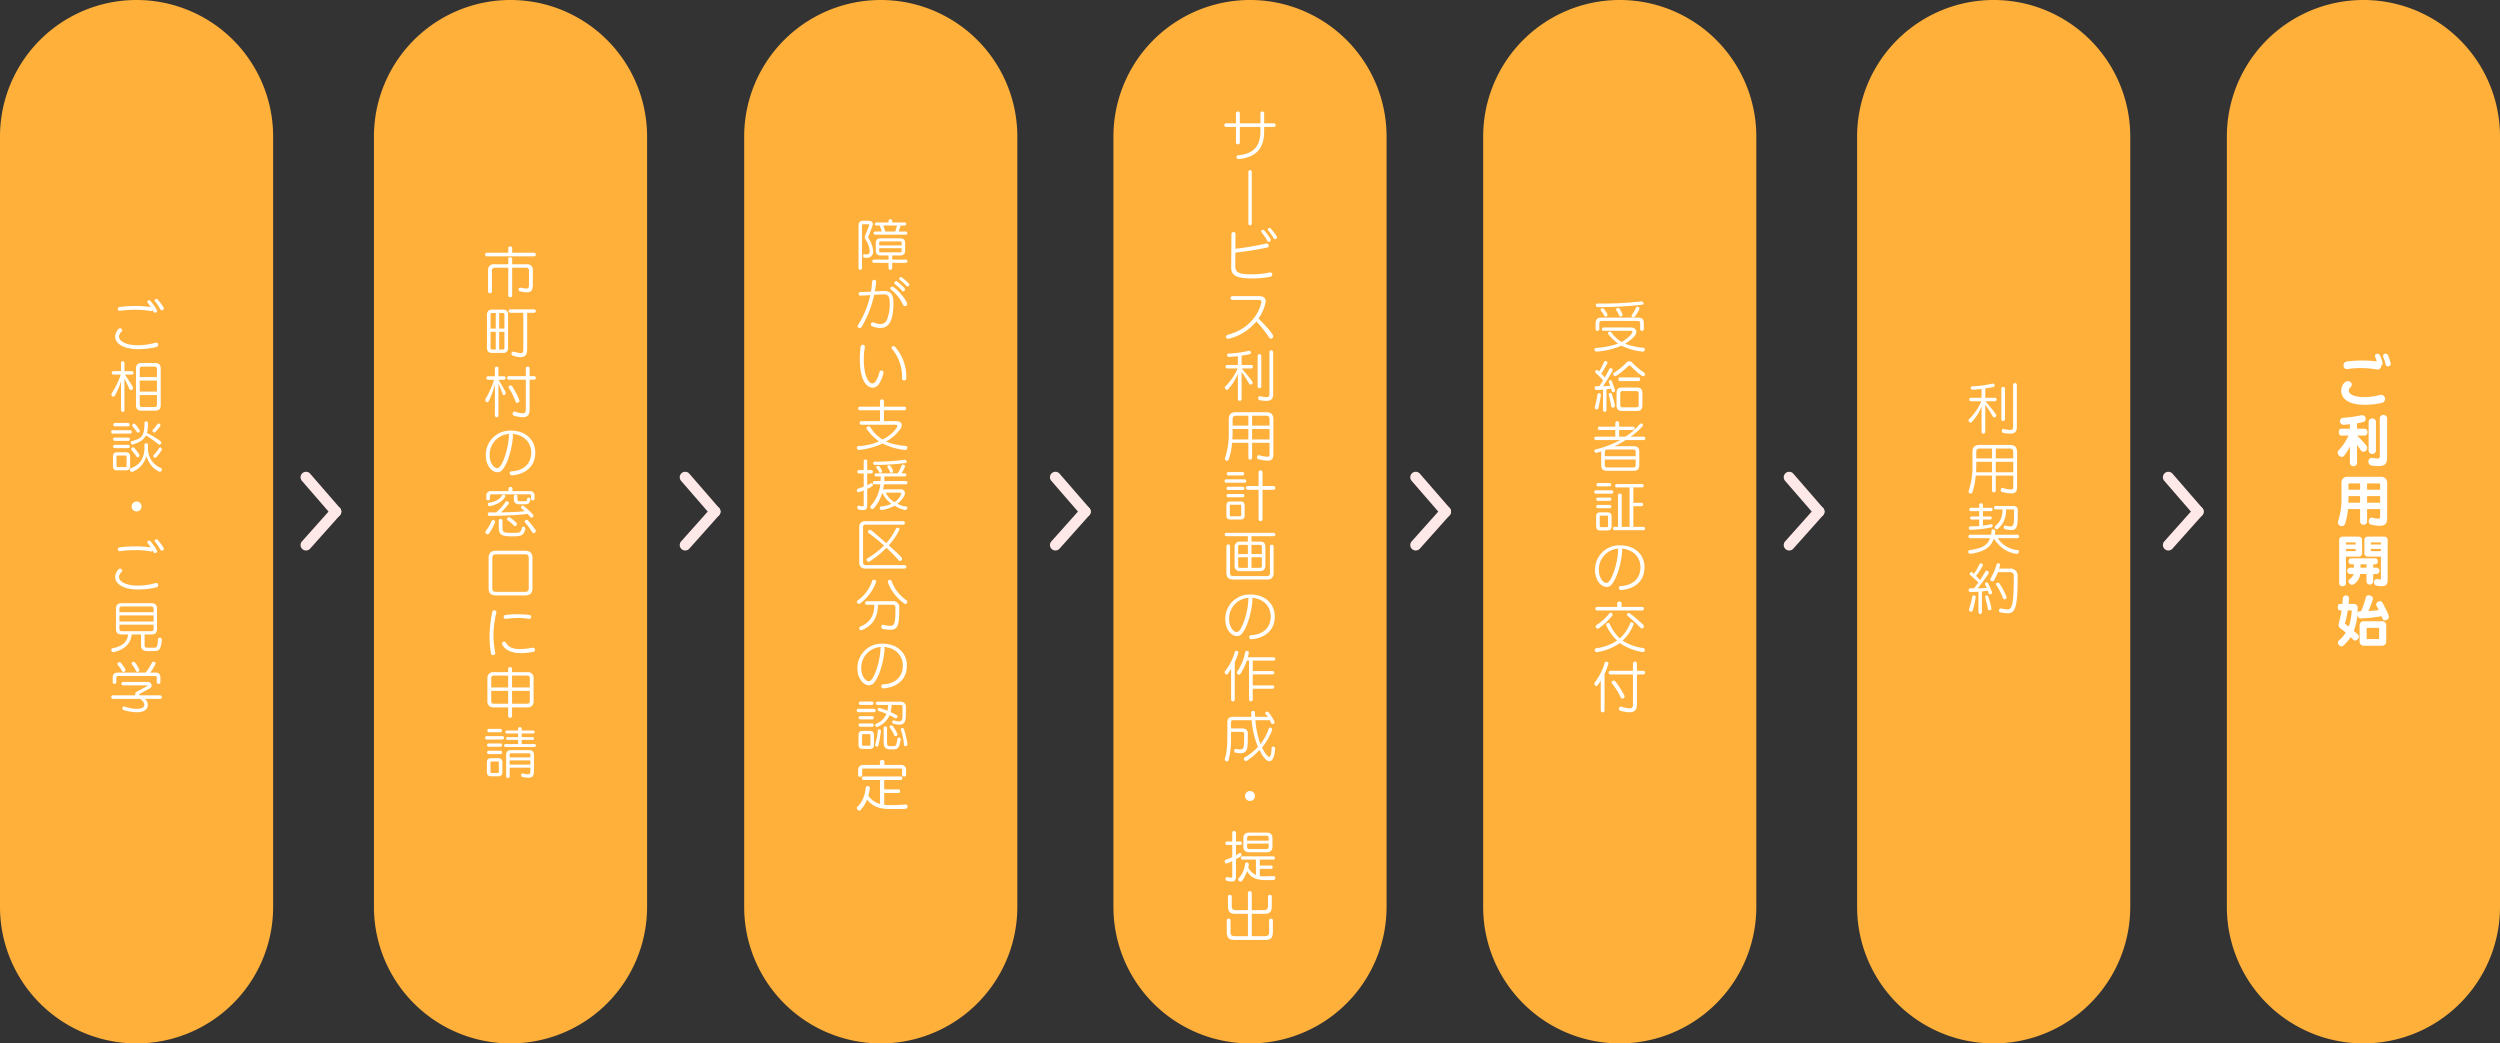 <svg xmlns="http://www.w3.org/2000/svg" width="915.275" height="382" viewBox="0 0 915.275 382">
  <rect x="0" y="0" width="915.275" height="382" fill="#333333" stroke="none"/>
  <g id="グループ_160" data-name="グループ 160" transform="translate(-502.362 -16523.502)">
    <path id="パス_49" data-name="パス 49" d="M50,0H332a50,50,0,0,1,0,100H50A50,50,0,0,1,50,0Z" transform="translate(502.362 16905.502) rotate(-90)" fill="#ffb03a"/>
    <path id="パス_50" data-name="パス 50" d="M34.7,27.04a.852.852,0,0,0,.72-.82.763.763,0,0,0-.76-.78,1.376,1.376,0,0,0-.26.04,23.519,23.519,0,0,1-6.42.92c-4.38,0-6.9-1.48-6.9-3.16a2.678,2.678,0,0,1,.96-1.86.534.534,0,0,0,.18-.42.8.8,0,0,0-.76-.78c-.8,0-1.8,1.86-1.8,3.06,0,1.98,2.08,4.58,8.54,4.58A28.229,28.229,0,0,0,34.7,27.04Zm-.96-12.88a.531.531,0,0,0,.52.32A.741.741,0,0,0,35,13.8c0-.6-2-3.14-2.36-3.6a.663.663,0,0,0-.54-.28.64.64,0,0,0-.66.58.549.549,0,0,0,.14.36c.28.34.7.94,1.12,1.56a35.291,35.291,0,0,0-5.58-.38,46.13,46.13,0,0,0-5.78.34.706.706,0,0,0-.7.72.682.682,0,0,0,.62.7h.08a41.471,41.471,0,0,1,5.74-.4,32.287,32.287,0,0,1,5.66.48.44.44,0,0,0,.16.02.661.661,0,0,0,.54-.28Zm3.74-1.22c0-.34-.44-1.06-2.16-3.22a.7.7,0,0,0-.56-.28.6.6,0,0,0-.64.54.549.549,0,0,0,.14.36,20.311,20.311,0,0,1,1.94,2.9.653.653,0,0,0,.58.34A.684.684,0,0,0,37.48,12.94Zm-3.3,37.42c1.54,0,2.16-.6,2.16-2.16V35.08c0-1.58-.62-2.18-2.16-2.18H29.44c-1.54,0-2.16.6-2.16,2.18V48.2c0,1.56.62,2.16,2.16,2.16ZM21.8,50.2a.631.631,0,0,0,1.26,0V38.56c.68,1.38,1.28,2.62,1.76,3.76a.734.734,0,0,0,.66.5.756.756,0,0,0,.74-.76c0-.32-.08-.6-3-4.92h2.56a.631.631,0,0,0,0-1.26H23.06V32.84a.631.631,0,0,0-1.26,0v3.04H18.98a.632.632,0,0,0,0,1.26h2.74a32.172,32.172,0,0,1-3.34,6.9.707.707,0,0,0-.12.38.788.788,0,0,0,.74.78.67.67,0,0,0,.56-.34,25.245,25.245,0,0,0,2.24-5.28Zm13.16-2.08c0,.66-.28.92-.92.92H29.58c-.64,0-.92-.26-.92-.92V44.64h6.3Zm0-4.76h-6.3V39.32h6.3Zm0-5.32h-6.3V35.16c0-.66.28-.94.92-.94h4.46c.64,0,.92.28.92.94ZM23.58,72.2c1.1,0,1.56-.48,1.56-1.56V67.12c0-1.06-.46-1.54-1.56-1.54H20.42c-1.1,0-1.56.48-1.56,1.54v3.52c0,1.08.46,1.56,1.56,1.56Zm8.1-9.32a.651.651,0,0,0-1.3,0v1.1c0,3.84-1.9,6.36-4.8,7.38a.738.738,0,0,0-.56.64.814.814,0,0,0,.82.76.476.476,0,0,0,.28-.06,8.477,8.477,0,0,0,4.94-5.72c1.04,2.96,2.6,4.74,4.74,5.68a.532.532,0,0,0,.24.06.789.789,0,0,0,.72-.8.651.651,0,0,0-.44-.62,7.581,7.581,0,0,1-4.64-7.32Zm0-7.86a.689.689,0,0,0-.68-.74.587.587,0,0,0-.62.62v.24c0,4.76-1.3,5.46-4.5,6.32-.38.1-.52.32-.52.58a.718.718,0,0,0,.64.72.34.34,0,0,0,.14-.02c1.9-.6,3.84-1.4,4.74-3.3a29.083,29.083,0,0,1,4.58,3.18.619.619,0,0,0,.42.16.683.683,0,0,0,.66-.68.888.888,0,0,0-.38-.66,28.5,28.5,0,0,0-4.86-2.9,12.357,12.357,0,0,0,.38-3.26Zm-7.84,15.6a.368.368,0,0,1-.38.38H20.52a.352.352,0,0,1-.36-.38V67.14a.347.347,0,0,1,.36-.36h2.94a.363.363,0,0,1,.38.36Zm1.32-11.88a.588.588,0,0,0,.58-.62.577.577,0,0,0-.58-.62h-6.4a.562.562,0,0,0-.56.62.572.572,0,0,0,.56.62Zm-.76-2.66a.588.588,0,0,0,.58-.62.577.577,0,0,0-.58-.62H19.56a.562.562,0,0,0-.56.62.572.572,0,0,0,.56.62Zm.06,5.32a.6.6,0,0,0,0-1.2H19.5a.6.6,0,0,0,0,1.2Zm0,2.66a.6.6,0,0,0,0-1.2H19.5a.6.6,0,0,0,0,1.2Zm3.46,3.36a.713.713,0,0,0,.66-.68c0-.14-.06-.54-1.88-2.74a.619.619,0,0,0-.46-.24.734.734,0,0,0-.7.68.615.615,0,0,0,.18.46,15.327,15.327,0,0,1,1.78,2.28A.47.47,0,0,0,27.92,67.42Zm6.36.2c.56,0,2.3-2.64,2.36-2.74a.658.658,0,0,0,.12-.38.7.7,0,0,0-.6-.7.523.523,0,0,0-.46.32,11.426,11.426,0,0,1-1.86,2.4.61.61,0,0,0-.18.42A.693.693,0,0,0,34.28,67.62Zm-.3-9.24c.16,0,.48-.08,2.16-2.32a.47.47,0,0,0,.1-.32.713.713,0,0,0-.66-.68.565.565,0,0,0-.48.26,17.225,17.225,0,0,1-1.64,2.08.405.405,0,0,0-.12.32A.707.707,0,0,0,33.98,58.38Zm-5.92.02a.673.673,0,0,0,.64-.64.658.658,0,0,0-.12-.38c-1.38-1.96-1.68-2.28-2-2.28a.685.685,0,0,0-.7.64.629.629,0,0,0,.16.38,22.061,22.061,0,0,1,1.54,2A.647.647,0,0,0,28.06,58.4Zm1.26,27.02a1.82,1.82,0,1,0-1.82,1.82A1.827,1.827,0,0,0,29.32,85.42Zm5.38,29.62a.852.852,0,0,0,.72-.82.763.763,0,0,0-.76-.78,1.376,1.376,0,0,0-.26.04,23.519,23.519,0,0,1-6.42.92c-4.38,0-6.9-1.48-6.9-3.16a2.678,2.678,0,0,1,.96-1.86.534.534,0,0,0,.18-.42.8.8,0,0,0-.76-.78c-.8,0-1.8,1.86-1.8,3.06,0,1.98,2.08,4.58,8.54,4.58A28.229,28.229,0,0,0,34.7,115.04Zm-.96-12.88a.531.531,0,0,0,.52.32.741.741,0,0,0,.74-.68c0-.6-2-3.14-2.36-3.6a.663.663,0,0,0-.54-.28.64.64,0,0,0-.66.58.549.549,0,0,0,.14.36c.28.34.7.94,1.12,1.56a35.292,35.292,0,0,0-5.58-.38,46.13,46.13,0,0,0-5.78.34.706.706,0,0,0-.7.72.682.682,0,0,0,.62.7h.08a41.47,41.47,0,0,1,5.74-.4,32.288,32.288,0,0,1,5.66.48.44.44,0,0,0,.16.02.661.661,0,0,0,.54-.28Zm3.74-1.22c0-.34-.44-1.06-2.16-3.22a.7.7,0,0,0-.56-.28.6.6,0,0,0-.64.54.549.549,0,0,0,.14.36,20.311,20.311,0,0,1,1.94,2.9.653.653,0,0,0,.58.34A.684.684,0,0,0,37.48,100.94Zm-3.62,37.42c1.88,0,2.48-.42,2.9-4.04v-.12a.761.761,0,0,0-.8-.72.572.572,0,0,0-.6.52c-.22,2.86-.36,3.14-1.58,3.14H31.62c-.98,0-1.18-.28-1.18-1.06v-3.8h2.38c1.54,0,2.16-.6,2.16-2.18V123c0-1.56-.62-2.16-2.16-2.16H22.12c-1.54,0-2.16.6-2.16,2.16v7.1c0,1.58.62,2.18,2.16,2.18h2.26c-.16,2.64-2.04,4.36-5.6,5.02a.657.657,0,0,0-.54.7.72.72,0,0,0,.7.76.554.554,0,0,0,.18-.02c4.04-.82,6.32-3.3,6.58-6.46h3.44v3.94c0,1.2.5,2.14,2.28,2.14Zm-.14-8.2c0,.64-.28.92-.92.92H22.14c-.64,0-.92-.28-.92-.92V128.7h12.5Zm0-2.62H21.22V125.3h12.5Zm0-3.4H21.22v-1.18c0-.66.28-.92.92-.92H32.8c.64,0,.92.26.92.92Zm2.46,31.72a.641.641,0,0,0,0-1.28h-7.3s-.5-.26-.5-.38c0-.04.04-.1.16-.14l3.82-2.04a1.174,1.174,0,0,0,.64-1.06,1.329,1.329,0,0,0-1.46-1.3H22.58a.63.63,0,1,0,0,1.26h8.74c.14,0,.2.04.2.1a.242.242,0,0,1-.12.18l-3.8,2a1.172,1.172,0,0,0-.64,1.04.934.934,0,0,0,.06.34H18.8a.643.643,0,0,0,0,1.28h9.98c.98.72,1.56,1.46,1.56,2.12v.06c-.04,1-1.08,1.48-2.7,1.48a16.08,16.08,0,0,1-4.5-.82,1.2,1.2,0,0,0-.24-.04.668.668,0,0,0-.14,1.3,17.224,17.224,0,0,0,4.8.8c2.26,0,4.04-.74,4.06-2.7v-.08a3.1,3.1,0,0,0-1.06-2.12Zm-1.28-6.12a.631.631,0,0,0,.66.62.619.619,0,0,0,.66-.62v-1.86a1.56,1.56,0,0,0-1.64-1.64h-2.1a14.437,14.437,0,0,0,1.98-3.3.749.749,0,0,0-.76-.7.63.63,0,0,0-.56.36,22.892,22.892,0,0,1-2.28,3.64H20.4a1.6,1.6,0,0,0-1.64,1.64v1.92a.6.6,0,0,0,.66.56.585.585,0,0,0,.66-.56v-1.66c0-.46.22-.64.62-.64H34.28c.4,0,.62.18.62.64Zm-11.54-4.8c-1.3-2.08-1.7-2.5-2.12-2.5a.7.7,0,0,0-.74.64.608.608,0,0,0,.16.4,12.875,12.875,0,0,1,1.52,2.2.617.617,0,0,0,.54.34.748.748,0,0,0,.74-.72A.892.892,0,0,0,23.36,144.94Zm5.18.36a12.192,12.192,0,0,0-1.6-2.74.621.621,0,0,0-.54-.26.7.7,0,0,0-.72.6.629.629,0,0,0,.16.38,13.907,13.907,0,0,1,1.46,2.34.552.552,0,0,0,.52.38A.74.74,0,0,0,28.54,145.3Z" transform="translate(524.862 16623.502)" fill="#fff"/>
    <path id="パス_44" data-name="パス 44" d="M50,0H332a50,50,0,0,1,0,100H50A50,50,0,0,1,50,0Z" transform="translate(639.267 16905.502) rotate(-90)" fill="#ffb03a"/>
    <path id="パス_45" data-name="パス 45" d="M34.26,23.74c0,1.4-.06,1.9-1,1.9a11.848,11.848,0,0,1-2.06-.32c-.04,0-.08-.02-.12-.02a.692.692,0,0,0-.62.74.564.564,0,0,0,.46.6,11.26,11.26,0,0,0,2.56.38c1.92,0,2.2-1.06,2.2-3.24V19.04a2.064,2.064,0,0,0-2.34-2.3H28.1V14.7c0-.36-.36-.52-.7-.52-.36,0-.72.16-.72.52v2.04H21.62a2.064,2.064,0,0,0-2.34,2.3v7.7a.648.648,0,0,0,.72.62.641.641,0,0,0,.7-.62V19.08a.939.939,0,0,1,1.02-1.06h4.96V28.24c0,.38.36.56.72.56.34,0,.7-.18.7-.56V18.02h5.14a.939.939,0,0,1,1.02,1.06Zm1.9-9.9a.6.6,0,0,0,.6-.66.6.6,0,0,0-.6-.64H28.1v-1.8c0-.36-.36-.52-.7-.52-.36,0-.72.16-.72.52v1.8H18.8a.6.6,0,0,0-.6.64.6.6,0,0,0,.6.66ZM24.78,49.2a1.617,1.617,0,0,0,1.82-1.84V35.18a1.676,1.676,0,0,0-1.82-1.84H20.74a1.734,1.734,0,0,0-1.86,1.84V47.36c0,1.36.7,1.84,1.86,1.84Zm7.4-1.52c0,1.12-.08,1.6-.9,1.6a13.011,13.011,0,0,1-2.56-.52.75.75,0,0,0-.2-.02.7.7,0,0,0-.68.74.772.772,0,0,0,.56.74,9.353,9.353,0,0,0,2.82.54c1.92,0,2.38-1.22,2.38-3.02V34.52h2.52a.64.64,0,0,0,0-1.28H27.46a.64.64,0,0,0,0,1.28h4.72Zm-6.9-.34a.565.565,0,0,1-.64.62h-1.3V41.5h1.94Zm-3.18.62H20.84a.565.565,0,0,1-.64-.62V41.5h1.9Zm3.18-7.66H23.34V34.6h1.3a.565.565,0,0,1,.64.62Zm-3.18,0H20.2V35.22c0-.4.18-.62.64-.62H22.1Zm-.32,31.84a.651.651,0,0,0,1.3,0V60.32c.46,1.16,1.1,2.8,1.56,4.04a.43.43,0,0,0,.4.34.8.8,0,0,0,.7-.82,1.084,1.084,0,0,0-.12-.5,45.149,45.149,0,0,0-2.58-4.34H25.1a.64.64,0,0,0,0-1.28H23.08V54.82a.6.6,0,0,0-.64-.6.6.6,0,0,0-.66.6v2.94h-2.5a.641.641,0,0,0,0,1.28H21.5a35.439,35.439,0,0,1-3.08,6.9.778.778,0,0,0-.14.46.891.891,0,0,0,.76.88.483.483,0,0,0,.42-.3,27.807,27.807,0,0,0,2.32-6.34ZM33.1,69.58c0,1.16-.16,1.74-1.18,1.74a9.526,9.526,0,0,1-2.66-.58.69.69,0,0,0-.26-.06.8.8,0,0,0-.74.82.745.745,0,0,0,.6.72,11.478,11.478,0,0,0,3.1.52c2.32,0,2.54-1.44,2.54-3.16V59h1.58a.652.652,0,1,0,0-1.3H34.5V54.86a.646.646,0,0,0-.7-.64.657.657,0,0,0-.7.64V57.7H26.94a.651.651,0,1,0,0,1.3H33.1Zm-3.72-2.5a.56.56,0,0,0,.58.4.79.79,0,0,0,.8-.74c0-.38-.7-2.14-2.64-5.3a.729.729,0,0,0-1.34.3.47.47,0,0,0,.1.32A23.04,23.04,0,0,1,29.38,67.08ZM28.1,78.86c3.84.2,6.98,2.7,6.98,6.88,0,3.6-2.28,6.54-7.2,6.82a.66.66,0,0,0-.68.68.783.783,0,0,0,.84.78c.24,0,8.52-.36,8.52-8.38,0-4.8-3.8-7.98-8.82-7.98a8.879,8.879,0,0,0-9.28,9.06c0,3.68,2.18,6.16,4.22,6.16a2.242,2.242,0,0,0,1.76-.78c2.96-3.5,3.96-11.02,3.96-12.72A.642.642,0,0,0,28.1,78.86Zm-.92,0a.609.609,0,0,0-.28.54c-.04,3.84-1.74,9.68-3.34,11.5a1.316,1.316,0,0,1-1,.5c-1,0-2.7-1.74-2.7-4.72A7.6,7.6,0,0,1,27.18,78.86Zm6.54,29.28c.36.34.68.7,1.06,1.12a.584.584,0,0,0,.44.22.7.7,0,0,0,.68-.68.648.648,0,0,0-.18-.42,27.693,27.693,0,0,0-3.4-3.12.611.611,0,0,0-.4-.14.619.619,0,0,0-.6.62.493.493,0,0,0,.18.38c.42.38.82.7,1.2,1.04-2.3.24-5.08.38-8.72.42.58-.5,2.94-2.9,2.94-3.44,0-.34-.4-.62-.78-.62a.626.626,0,0,0-.48.24,17.782,17.782,0,0,1-3.44,3.84c-.78,0-1.58-.02-2.42-.02a.586.586,0,0,0-.62.62.618.618,0,0,0,.58.68C20.22,108.88,29.54,108.78,33.72,108.14Zm2.58-6.72a1.545,1.545,0,0,0-1.64-1.62H28.2v-.94c0-.4-.36-.58-.72-.58s-.72.18-.72.58v.94h-6.5a1.575,1.575,0,0,0-1.62,1.62v1.22a.666.666,0,0,0,1.32,0v-1.02c0-.46.2-.64.62-.64h13.8c.42,0,.62.18.62.64v.98a.6.6,0,0,0,.66.6.6.6,0,0,0,.64-.6Zm-8.14,14.94c3.32,0,4.1-.26,4.76-2.66a.44.44,0,0,0,.02-.16.747.747,0,0,0-.76-.7.507.507,0,0,0-.52.42c-.46,1.72-.7,1.82-2.88,1.82h-1.1c-2.88,0-3.12-.34-3.12-2.06v-2.44a.685.685,0,0,0-1.36,0v2.4c0,2.64.8,3.36,4.5,3.38Zm6.62-13.64a.589.589,0,0,0-.64-.54.5.5,0,0,0-.54.42c-.14.76-.16.9-.98.9H30.94c-.64,0-.9-.24-.9-.84v-.96a.589.589,0,0,0-.66-.58.6.6,0,0,0-.66.58v1.04c0,1.24.62,1.88,2.02,1.88H32.7c1.54,0,1.8-.44,2.08-1.82Zm-9.26-.82a.426.426,0,0,0,.08-.24.6.6,0,0,0-.66-.52.688.688,0,0,0-.6.3c-.86,1.48-2.42,2.2-4.64,2.6a.568.568,0,0,0-.52.56.683.683,0,0,0,.7.7.5.5,0,0,0,.16-.02C22.04,104.86,24.42,103.86,25.52,101.9Zm-5.9,13.42a17.792,17.792,0,0,0,2.26-4.24.758.758,0,0,0-.74-.7.517.517,0,0,0-.5.32,21.984,21.984,0,0,1-2.22,3.78.645.645,0,0,0-.12.36.823.823,0,0,0,.78.78A.636.636,0,0,0,19.62,115.32Zm16.34-.12a.863.863,0,0,0,.8-.82.611.611,0,0,0-.14-.4,29.916,29.916,0,0,0-2.76-3.46.592.592,0,0,0-.46-.22.751.751,0,0,0-.7.68.441.441,0,0,0,.12.3,25.766,25.766,0,0,1,2.64,3.6A.6.6,0,0,0,35.96,115.2Zm-6.84-2.58a.78.78,0,0,0,.72-.76.588.588,0,0,0-.18-.44c-.92-.92-2.26-2.06-2.7-2.06a.76.76,0,0,0-.74.7.488.488,0,0,0,.22.4,13.535,13.535,0,0,1,2.26,1.94A.549.549,0,0,0,29.12,112.62ZM32.58,138c1.98,0,2.96-.68,2.96-2.7V124.36c0-2.02-.98-2.74-2.96-2.74H22.4c-1.98,0-2.92.72-2.92,2.74V135.3c0,2.02.94,2.7,2.92,2.7Zm1.6-2.7c0,1.12-.44,1.38-1.56,1.38H22.4c-1.12,0-1.56-.26-1.56-1.38V124.36c0-1.12.44-1.42,1.56-1.42H32.62c1.12,0,1.56.3,1.56,1.42ZM21.92,159.08a.75.75,0,0,0-.02-.2,31.426,31.426,0,0,1-.64-6.28,35.642,35.642,0,0,1,1.06-8.3.5.5,0,0,0,.02-.16.743.743,0,0,0-.8-.68.685.685,0,0,0-.72.56,44.787,44.787,0,0,0-.98,9.22,31.488,31.488,0,0,0,.52,5.96.746.746,0,0,0,.76.66A.772.772,0,0,0,21.92,159.08Zm13.88-.42a.783.783,0,0,0,.66-.78.734.734,0,0,0-.76-.76.82.82,0,0,0-.22.02,26.458,26.458,0,0,1-4.54.5c-2.6,0-4.16-.72-5.1-2.3a.849.849,0,0,0-.72-.44.712.712,0,0,0-.72.7c0,.48,1.26,3.52,6.96,3.52A25.567,25.567,0,0,0,35.8,158.66ZM25.74,146.58a34.269,34.269,0,0,1,4.58-.34,20.939,20.939,0,0,1,3.94.34.39.39,0,0,0,.14.02.685.685,0,0,0,.66-.74.675.675,0,0,0-.64-.7,32.659,32.659,0,0,0-4.26-.28,37.9,37.9,0,0,0-4.54.28.655.655,0,0,0-.62.68.708.708,0,0,0,.64.74Zm7.92,32.4a2.042,2.042,0,0,0,2.28-2.34V168.3a2.04,2.04,0,0,0-2.28-2.22h-5.6v-1.24a.645.645,0,0,0-.72-.6.627.627,0,0,0-.7.6v1.24h-5.3a2.127,2.127,0,0,0-2.3,2.28v8.28a2.1,2.1,0,0,0,2.3,2.34h5.3v3.18a.648.648,0,0,0,.72.62.641.641,0,0,0,.7-.62v-3.18Zm.9-2.32c0,.6-.28.98-.92.98H28.06v-4.7h6.5Zm-7.92.98H21.36c-.68,0-.92-.38-.92-.98v-3.72h6.2Zm7.92-5.94h-6.5v-4.36h5.58c.7,0,.92.42.92.98Zm-7.92,0h-6.2v-3.38a.868.868,0,0,1,.92-.98h5.28Zm8.14,30.22c0,1.04-.02,1.56-.94,1.56a9.108,9.108,0,0,1-1.82-.32c-.04,0-.06-.02-.12-.02-.3,0-.52.36-.52.68a.61.61,0,0,0,.48.62,10.835,10.835,0,0,0,2.2.3c1.58,0,2.02-.8,2.02-2.44v-5.9c0-1.26-.58-1.76-1.82-1.76H27.7c-1.22,0-1.8.5-1.8,1.76v7.84a.589.589,0,0,0,.66.58.582.582,0,0,0,.64-.58v-3.2h7.58Zm1.5-8.44a.5.5,0,0,0,.5-.54.493.493,0,0,0-.5-.54h-4.7v-1.52h4.06a.473.473,0,0,0,.46-.5.462.462,0,0,0-.46-.5H31.58v-1.34h4.24a.5.5,0,0,0,.48-.54.489.489,0,0,0-.48-.54H31.58v-.66a.6.6,0,0,0-.64-.6.6.6,0,0,0-.66.6v.66H26.12a.544.544,0,0,0,0,1.08h4.16v1.34H26.34a.447.447,0,0,0-.44.5.457.457,0,0,0,.44.5h3.94v1.52H25.66a.493.493,0,0,0-.5.54.5.5,0,0,0,.5.54ZM22.96,204.2c1.1,0,1.56-.48,1.56-1.56v-3.52c0-1.06-.46-1.54-1.56-1.54H20.42c-1.1,0-1.56.48-1.56,1.54v3.52c0,1.08.46,1.56,1.56,1.56Zm.26-1.58a.357.357,0,0,1-.38.38H20.52a.352.352,0,0,1-.36-.38v-3.48a.347.347,0,0,1,.36-.36h2.32a.352.352,0,0,1,.38.36Zm11.56-2.7H27.2v-1.54h7.58Zm0-2.64H27.2v-.92a.521.521,0,0,1,.56-.58H34.2a.536.536,0,0,1,.58.58Zm-10.24-6.54a.588.588,0,0,0,.58-.62.577.577,0,0,0-.58-.62H18.76a.562.562,0,0,0-.56.62.572.572,0,0,0,.56.62Zm-.76-2.66a.588.588,0,0,0,.58-.62.577.577,0,0,0-.58-.62H19.56a.562.562,0,0,0-.56.62.572.572,0,0,0,.56.62Zm.06,7.98a.6.6,0,0,0,0-1.2H19.5a.6.6,0,0,0,0,1.2Zm0-2.68a.6.6,0,0,0,0-1.2H19.5a.6.6,0,0,0,0,1.2Z" transform="translate(661.767 16603.502)" fill="#fff"/>
    <path id="パス_46" data-name="パス 46" d="M50,0H332a50,50,0,0,1,0,100H50A50,50,0,0,1,50,0Z" transform="translate(774.814 16905.502) rotate(-90)" fill="#ffb03a"/>
    <path id="パス_47" data-name="パス 47" d="M36.68,26.24a.6.6,0,0,0,0-1.2h-5V23.52H34.5c1.4,0,1.92-.54,1.92-1.82V19.06c0-1.28-.52-1.8-1.92-1.8H27.6c-1.4,0-1.92.52-1.92,1.8V21.7c0,1.28.52,1.82,1.92,1.82h2.76v1.52H25a.6.6,0,0,0,0,1.2h5.36v1.94a.614.614,0,0,0,.66.6.6.6,0,0,0,.66-.6V26.24ZM19.36,28.16a.64.64,0,0,0,1.28,0V12.52c0-.3.1-.42.36-.42h2.04c.18,0,.24.08.24.22a.711.711,0,0,1-.04.2l-1.52,3.92a1.574,1.574,0,0,0-.08.4,1.478,1.478,0,0,0,.28.8,9.808,9.808,0,0,1,1.56,4.22c0,.86-.42,1.3-1.2,1.3a2.966,2.966,0,0,1-.68-.08.34.34,0,0,0-.14-.02c-.28,0-.44.28-.44.58,0,.62.36.74,1.28.74a2.195,2.195,0,0,0,2.42-2.4A10.082,10.082,0,0,0,23,17.16a.484.484,0,0,1-.08-.26.554.554,0,0,1,.06-.26l1.48-3.94a1.74,1.74,0,0,0,.14-.62c0-.72-.56-1.26-1.5-1.26H20.94c-1.04,0-1.58.64-1.58,1.76ZM36.64,15.92a.555.555,0,0,0,.58-.58.545.545,0,0,0-.58-.58H34.08l.68-2.18h1.5a.57.57,0,1,0,0-1.14H31.7v-.58a.672.672,0,0,0-1.34,0v.58H25.9a.57.57,0,1,0,0,1.14h1.24l.74,2.18H25.46a.556.556,0,0,0-.58.58.567.567,0,0,0,.58.58Zm-1.48,5.92c0,.34-.16.54-.56.54H27.5c-.4,0-.56-.2-.56-.54v-.98h8.22Zm0-2H26.94v-.92a.491.491,0,0,1,.56-.54h7.1a.491.491,0,0,1,.56.54ZM32.8,14.76H29.2l-.76-2.18h5.04ZM23.68,38.04a34.157,34.157,0,0,1-4.52,11,.829.829,0,0,0-.12.4.7.7,0,0,0,.76.66.743.743,0,0,0,.68-.38A40.243,40.243,0,0,0,25.1,37.94c1.94-.14,3.1-.16,3.38-.16,1.48,0,2.3.38,2.3,3.14a15.631,15.631,0,0,1-.96,6.02,2.526,2.526,0,0,1-2.46,1.7,6.64,6.64,0,0,1-2.38-.56,1.186,1.186,0,0,0-.34-.08.764.764,0,0,0-.2,1.5,7.985,7.985,0,0,0,2.84.58c2.42,0,4.86-1.32,4.86-9.14,0-3.28-1.06-4.4-3.48-4.4-.16,0-.86,0-3.3.14.26-1.52.46-3.32.46-3.56a.745.745,0,0,0-1.48-.04,36.7,36.7,0,0,1-.42,3.7c-1.34.08-2.66.14-3.88.14a.608.608,0,0,0-.62.66.639.639,0,0,0,.66.66C20.16,38.24,20.98,38.2,23.68,38.04Zm12.7,4.04a.773.773,0,0,0,.78-.8c0-1.26-4.28-6.34-5.48-6.34a.646.646,0,0,0-.66.62.726.726,0,0,0,.32.58,13.806,13.806,0,0,1,4.28,5.38A.821.821,0,0,0,36.38,42.08Zm1.6-7.86a.648.648,0,0,0-.18-.42,24.337,24.337,0,0,0-2.5-2.18.7.7,0,0,0-.44-.16.6.6,0,0,0-.62.56.582.582,0,0,0,.26.44,18.345,18.345,0,0,1,2.38,2.2.534.534,0,0,0,.42.18A.678.678,0,0,0,37.98,34.22ZM35.7,36.68a.716.716,0,0,0,.68-.68c0-.44-.84-1.28-2.78-2.86a.665.665,0,0,0-1.12.46.553.553,0,0,0,.24.44,18.069,18.069,0,0,1,2.56,2.42A.521.521,0,0,0,35.7,36.68Zm-8.86,33.9a12.106,12.106,0,0,0,1.66-4.12.79.79,0,0,0-.78-.82.725.725,0,0,0-.7.6c-.14.58-1.08,4.14-2.6,4.14-1.42,0-3.12-2.82-3.12-8.7a25.388,25.388,0,0,1,.38-4.6c0-.06.02-.1.02-.16a.721.721,0,0,0-.76-.7.813.813,0,0,0-.8.76,30.1,30.1,0,0,0-.3,4.38c0,8.94,3.08,10.56,4.72,10.56A2.733,2.733,0,0,0,26.84,70.58Zm8.46-2.02a.713.713,0,0,0,.74.74c.82,0,.82-.72.82-1.16a16.727,16.727,0,0,0-4.12-11.16.713.713,0,0,0-.58-.26.689.689,0,0,0-.72.62.532.532,0,0,0,.12.32A15.846,15.846,0,0,1,35.3,68.24Zm1.22,26.18c.42,0,.7-.46.7-.88a.56.56,0,0,0-.56-.62,21.863,21.863,0,0,1-7.26-1.58,15.308,15.308,0,0,0,5.32-4.68,2.286,2.286,0,0,0,.46-1.3c0-.86-.7-1.5-1.92-1.5h-4.6V80.2h7.52a.614.614,0,0,0,.6-.66.6.6,0,0,0-.6-.66H28.66V76.82a.728.728,0,0,0-1.44,0v2.06H19.84a.6.6,0,0,0-.6.66.614.614,0,0,0,.6.66h7.38v3.98H20.38a.6.6,0,0,0-.6.66.614.614,0,0,0,.6.66H32.94c.44,0,.64.16.64.42,0,.58-1.9,3.34-5.4,4.98a12.774,12.774,0,0,1-4.46-4.46.8.8,0,0,0-1.46.32.4.4,0,0,0,.1.28,18.707,18.707,0,0,0,4.5,4.56,21.757,21.757,0,0,1-7.56,1.72.542.542,0,0,0-.54.58.813.813,0,0,0,.72.84h.06a28.389,28.389,0,0,0,8.66-2.36,23.04,23.04,0,0,0,8.26,2.36Zm-2.04,15.62c.44,0,.54.16.54.36a5.9,5.9,0,0,1-2.5,3.12,8.733,8.733,0,0,1-3.22-3.48Zm2.02,6.36a.807.807,0,0,0,.72-.82.428.428,0,0,0-.46-.46,7.108,7.108,0,0,1-3.14-1.04c1.62-1.24,2.74-2.94,2.74-3.84a1.367,1.367,0,0,0-1.4-1.4H28.34a14.152,14.152,0,0,0,.32-1.84H36.7a.611.611,0,0,0,0-1.22H28.78c.04-.58.06-1.16.06-1.68H36.3a.57.57,0,1,0,0-1.14H35.1a16.438,16.438,0,0,0,1.24-2.34.533.533,0,0,0,.06-.24.687.687,0,0,0-.72-.58.608.608,0,0,0-.58.4,18.134,18.134,0,0,1-1.34,2.76H25.8a.57.57,0,0,0,0,1.14h1.68c0,.52,0,1.1-.04,1.68H25.18a.555.555,0,0,0-.56.6.562.562,0,0,0,.56.62h2.14a13.655,13.655,0,0,1-3.44,7.82.755.755,0,0,0-.18.48.77.77,0,0,0,.72.78.584.584,0,0,0,.44-.22,13.9,13.9,0,0,0,3.16-5.72,11.986,11.986,0,0,0,3.36,4,10.342,10.342,0,0,1-3.7.96.554.554,0,0,0-.56.56.724.724,0,0,0,.66.74h.08a13.574,13.574,0,0,0,4.74-1.6,10.993,10.993,0,0,0,3.82,1.6Zm-15.24-1.9c0,.4-.06.58-.4.58a7.445,7.445,0,0,1-1.26-.24.44.44,0,0,0-.16-.02c-.36,0-.54.34-.54.68a.667.667,0,0,0,.46.7,8.62,8.62,0,0,0,1.66.22c1.12,0,1.52-.52,1.52-1.84v-5.92c1.98-.9,2.06-1.06,2.06-1.52,0-.3-.16-.58-.44-.58a.691.691,0,0,0-.24.06c-.48.26-.92.48-1.38.68v-4.28h1.5a.572.572,0,0,0,.56-.62.562.562,0,0,0-.56-.62h-1.5V98.8a.643.643,0,0,0-1.28,0v3.3H19.52a.573.573,0,0,0-.56.62.585.585,0,0,0,.56.62h1.74v4.84c-.66.24-1.34.5-2.12.74a.627.627,0,0,0-.38.64c0,.34.18.68.5.68a10.743,10.743,0,0,0,2-.7Zm5.6-12.06a.59.59,0,0,0,.52.34.635.635,0,0,0,.64-.58,5.648,5.648,0,0,0-.98-1.72.682.682,0,0,0-.52-.22c-.36,0-.68.22-.68.52a.477.477,0,0,0,.12.28A6.766,6.766,0,0,1,26.86,102.76Zm5.18-.28c0-.2-.82-2.12-1.5-2.12-.32,0-.62.2-.62.48a.6.6,0,0,0,.1.3,9.656,9.656,0,0,1,.84,1.62.517.517,0,0,0,.5.36A.71.71,0,0,0,32.04,102.48Zm4.14-4.16a74.765,74.765,0,0,1-10.3.7h-.56a.536.536,0,0,0-.58.54.6.6,0,0,0,.54.64h.6a79.925,79.925,0,0,0,10.66-.68c.34-.04.46-.24.46-.44a.783.783,0,0,0-.74-.76Zm.12,39.84a.632.632,0,0,0,0-1.26H22.06a.908.908,0,0,1-1.04-1V122.98a.8.8,0,0,1,.9-.9H35.8a.576.576,0,0,0,.54-.64.569.569,0,0,0-.54-.62H21.88a2,2,0,0,0-2.26,2.06v12.9c0,1.42.68,2.38,2.2,2.38Zm-2.26-3.08a.825.825,0,0,0,.56.3.789.789,0,0,0,.72-.8c0-.36-.16-.68-4.9-4.94a22.622,22.622,0,0,0,3.96-5.82.705.705,0,0,0-.74-.62.621.621,0,0,0-.56.3,23.718,23.718,0,0,1-3.56,5.38c-5.26-4.64-5.6-4.9-5.96-4.9a.834.834,0,0,0-.78.72.488.488,0,0,0,.22.4,65.575,65.575,0,0,1,5.7,4.62,29.647,29.647,0,0,1-6.1,4.7.588.588,0,0,0-.28.48.812.812,0,0,0,.72.76.721.721,0,0,0,.4-.12,35.417,35.417,0,0,0,6.16-5C31.32,132.14,32.9,133.78,34.04,135.08ZM31.82,151.4a.934.934,0,0,1,1.06,1.06c0,5.34-.18,6.68-1.92,6.68a14.264,14.264,0,0,1-2.52-.38.441.441,0,0,0-.16-.02c-.38,0-.58.36-.58.76a.733.733,0,0,0,.5.76,18.219,18.219,0,0,0,2.74.3c3,0,3.34-1.86,3.34-8.18a2.151,2.151,0,0,0-2.44-2.28H22.4a.6.6,0,0,0-.6.64.6.6,0,0,0,.6.66h2.76c0,2.52-.66,6.22-5.04,7.94a.726.726,0,0,0-.48.68.668.668,0,0,0,.66.72.762.762,0,0,0,.34-.08c5.14-2.16,5.7-6.14,5.88-9.26Zm5.1-1.64a14.429,14.429,0,0,1-5.5-7.12.535.535,0,0,0-.56-.34.732.732,0,0,0-.78.64c0,.06,1.08,4.42,6.04,8.04a.639.639,0,0,0,.38.14.776.776,0,0,0,.72-.8A.723.723,0,0,0,36.92,149.76Zm-16.98,1.18a16.779,16.779,0,0,0,5.84-7.86.851.851,0,0,0,.04-.22c0-.38-.42-.6-.8-.6a.643.643,0,0,0-.66.4,14.206,14.206,0,0,1-5.26,7.14.617.617,0,0,0-.34.54.788.788,0,0,0,.78.74A.693.693,0,0,0,19.94,150.94Zm8.66,15.92c3.84.2,6.98,2.7,6.98,6.88,0,3.6-2.28,6.54-7.2,6.82a.66.66,0,0,0-.68.68.783.783,0,0,0,.84.78c.24,0,8.52-.36,8.52-8.38,0-4.8-3.8-7.98-8.82-7.98a8.879,8.879,0,0,0-9.28,9.06c0,3.68,2.18,6.16,4.22,6.16a2.242,2.242,0,0,0,1.76-.78c2.96-3.5,3.96-11.02,3.96-12.72A.642.642,0,0,0,28.6,166.86Zm-.92,0a.609.609,0,0,0-.28.54c-.04,3.84-1.74,9.68-3.34,11.5a1.316,1.316,0,0,1-1,.5c-1,0-2.7-1.74-2.7-4.72A7.6,7.6,0,0,1,27.68,166.86Zm7.78,24.44c0,2.02-.12,2.82-1.26,2.82a6.923,6.923,0,0,1-1.82-.36.5.5,0,0,0-.16-.02.582.582,0,0,0-.54.62.573.573,0,0,0,.44.58,8.987,8.987,0,0,0,2.24.36c1.9,0,2.34-1.22,2.34-4v-2.28c0-1.56-.74-2.14-2.42-2.14H26.3a.6.6,0,0,0,0,1.2h3.9a12.28,12.28,0,0,1-.26,2.14c-.86-.34-1.76-.68-2.74-1a.549.549,0,0,0-.24-.04.593.593,0,0,0-.6.62.493.493,0,0,0,.36.5,20.828,20.828,0,0,1,2.88,1.04,6.662,6.662,0,0,1-3.8,3.64.528.528,0,0,0-.32.48.7.7,0,0,0,.66.7,7.944,7.944,0,0,0,4.58-4.28c.64.28,1.28.62,2,1.02a.564.564,0,0,0,.3.08.628.628,0,0,0,.6-.66.658.658,0,0,0-.36-.58q-1.14-.57-2.16-1.02a17.8,17.8,0,0,0,.4-2.64h3.06c.66,0,.9.14.9.92Zm-12,12.9c1.1,0,1.56-.48,1.56-1.56v-3.52c0-1.06-.46-1.54-1.56-1.54H20.92c-1.1,0-1.56.48-1.56,1.54v3.52c0,1.08.46,1.56,1.56,1.56Zm8.62.16c1.84,0,2.24-.76,2.72-3.66a.866.866,0,0,1,.02-.1.672.672,0,0,0-.68-.58.546.546,0,0,0-.52.44c-.4,2.52-.56,2.7-1.56,2.7H30.98c-.94,0-1.18-.2-1.18-1.38V196.5a.562.562,0,0,0-.62-.56.572.572,0,0,0-.62.56v5.2c0,2.06.84,2.66,2.48,2.66Zm-8.36-1.74a.357.357,0,0,1-.38.38H21.02a.352.352,0,0,1-.36-.38v-3.48a.347.347,0,0,1,.36-.36h2.32a.352.352,0,0,1,.38.36Zm1.32-11.88a.588.588,0,0,0,.58-.62.577.577,0,0,0-.58-.62H19.26a.562.562,0,0,0-.56.62.572.572,0,0,0,.56.62Zm12.22,11.62a27.89,27.89,0,0,0-1.28-5.44.584.584,0,0,0-.56-.4.557.557,0,0,0-.58.52.88.88,0,0,0,.04.2A21.737,21.737,0,0,1,36,202.7a.5.5,0,0,0,.54.48.692.692,0,0,0,.72-.72Zm-9.7-4.7a.582.582,0,0,0-.6-.62.484.484,0,0,0-.54.46,23.858,23.858,0,0,1-.96,4.98.554.554,0,0,0-.02.18.718.718,0,0,0,.7.68.455.455,0,0,0,.48-.38,47.539,47.539,0,0,0,.94-5.2Zm-3.28-9.58a.588.588,0,0,0,.58-.62.577.577,0,0,0-.58-.62H20.06a.562.562,0,0,0-.56.62.572.572,0,0,0,.56.62Zm.06,5.3a.6.6,0,0,0,0-1.2H20a.6.6,0,0,0,0,1.2Zm0,2.68a.6.6,0,0,0,0-1.2H20a.6.6,0,0,0,0,1.2Zm9.3,2.8a11.7,11.7,0,0,0-1.78-3.1.592.592,0,0,0-.46-.22.646.646,0,0,0-.68.58.48.48,0,0,0,.12.3,11.857,11.857,0,0,1,1.58,2.72.575.575,0,0,0,.54.38A.683.683,0,0,0,33.64,198.86Zm2.98,25.7c-2.8.16-3.84.2-5.54.2a14.9,14.9,0,0,1-2.32-.14v-4.3h5.22a.614.614,0,0,0,.6-.66.6.6,0,0,0-.6-.66H28.76v-3.44h6.06a.6.6,0,0,0,.6-.66.6.6,0,0,0-.6-.64H21.2a.6.6,0,0,0-.6.64.6.6,0,0,0,.6.66h6.02v8.78a7.773,7.773,0,0,1-4.26-2.98,20.167,20.167,0,0,0,.54-2.78v-.1a.745.745,0,0,0-.8-.7.65.65,0,0,0-.68.56c-.4,3.54-1.56,5.62-3.08,7.02a.665.665,0,0,0-.22.46,1.045,1.045,0,0,0,.94.94.576.576,0,0,0,.42-.18,10.939,10.939,0,0,0,2.4-3.86c2.36,2.92,5.06,3.46,8.6,3.46,2.04,0,3.96,0,5.46-.04a.893.893,0,0,0,.76-.92.608.608,0,0,0-.62-.66ZM35.3,213.7c0,.4.38.6.76.6.36,0,.72-.18.72-.6v-1.8a1.741,1.741,0,0,0-1.94-1.84H28.82v-1.22c0-.42-.4-.62-.8-.62-.42,0-.82.2-.82.62v1.22H21.16a1.751,1.751,0,0,0-1.94,1.84v1.88a.664.664,0,0,0,.74.6c.38,0,.74-.2.74-.58V212c0-.42.14-.64.62-.64H34.74c.5,0,.56.26.56.64Z" transform="translate(797.314 16593.502)" fill="#fff"/>
    <path id="パス_40" data-name="パス 40" d="M50,0H332a50,50,0,0,1,0,100H50A50,50,0,0,1,50,0Z" transform="translate(910 16905.502) rotate(-90)" fill="#ffb03a"/>
    <path id="パス_48" data-name="パス 48" d="M36.24,16.48a.639.639,0,0,0,.66-.66.629.629,0,0,0-.66-.66H32.68V11.44a.681.681,0,0,0-1.36,0v3.72H23.78V11.44a.714.714,0,0,0-1.42,0v3.72H18.74a.624.624,0,0,0-.64.66.635.635,0,0,0,.64.66h3.62v5.74a.648.648,0,0,0,.72.62.641.641,0,0,0,.7-.62V16.48h7.54v1.58c0,4.08-1.34,8.2-8.14,8.78a.659.659,0,0,0-.66.64.772.772,0,0,0,.82.74h.1c7.5-.74,9.24-5.2,9.24-10.16V16.48ZM26.91,51.8a.644.644,0,0,0,.62.7.633.633,0,0,0,.62-.7V32.98a.616.616,0,0,0-.62-.68.626.626,0,0,0-.62.68ZM22.1,67.2l.04-4.72a110.507,110.507,0,0,0,11.7-1.86.648.648,0,0,0,.52-.64.831.831,0,0,0-.76-.84.554.554,0,0,0-.18.02,107.238,107.238,0,0,1-11.28,1.92l.06-5.54a.756.756,0,0,0-1.48,0l-.1,12.32v.04c0,3.06,2.08,4.02,7.26,4.02a33.99,33.99,0,0,0,7.06-.58.842.842,0,0,0,.72-.84.727.727,0,0,0-.7-.78.554.554,0,0,0-.18.02,30.051,30.051,0,0,1-6.9.68c-4.58,0-5.78-.72-5.78-3.16Zm13.02-9.36c0-.5-1.7-2.68-2.38-3.46a.732.732,0,0,0-.5-.24.616.616,0,0,0-.62.58.542.542,0,0,0,.16.4,20.732,20.732,0,0,1,2.1,3.12.527.527,0,0,0,.48.3A.778.778,0,0,0,35.12,57.84Zm2.28-.94c0-.56-1.98-2.86-2.28-3.2a.685.685,0,0,0-.5-.26.577.577,0,0,0-.58.56.542.542,0,0,0,.16.4,22.02,22.02,0,0,1,2,2.88.511.511,0,0,0,.46.26A.723.723,0,0,0,37.4,56.9ZM30.82,79.8a.769.769,0,0,1,.86.78c0,.02-1.38,9.08-12.34,12a.746.746,0,0,0,.18,1.48,18.945,18.945,0,0,0,10.32-6.38,46.447,46.447,0,0,1,4.66,5.88.762.762,0,0,0,.66.42.9.9,0,0,0,.86-.88c0-1.02-4.56-5.68-5.4-6.48a15.622,15.622,0,0,0,2.64-6.26c0-1.14-.8-1.94-2.24-1.94H21.06a.649.649,0,0,0-.68.68.677.677,0,0,0,.68.7Zm-7.76,36.4a.689.689,0,0,0,1.36,0V106.16c1.18,1.64,1.98,3,2.8,4.34a.606.606,0,0,0,.52.32.777.777,0,0,0,.74-.72c0-.18-.1-.64-4-5.2h3.5a.582.582,0,0,0,.58-.64.576.576,0,0,0-.58-.62H24.42V100.2c3.26-.48,3.44-.58,3.44-1.06a.712.712,0,0,0-.72-.7.5.5,0,0,0-.16.02,39.322,39.322,0,0,1-7.34.98.532.532,0,0,0-.54.52.706.706,0,0,0,.66.72h.04c1.22-.08,2.32-.18,3.26-.28v3.24H19.14a.631.631,0,0,0,0,1.26H23a20.911,20.911,0,0,1-4.56,6.6.546.546,0,0,0-.16.38.919.919,0,0,0,.78.86.514.514,0,0,0,.38-.2,17.618,17.618,0,0,0,3.62-5.74Zm11.56-2.22c0,1-.16,1.42-1.12,1.42a12.432,12.432,0,0,1-2.28-.34.34.34,0,0,0-.14-.02.658.658,0,0,0-.6.72.7.7,0,0,0,.6.76,14.44,14.44,0,0,0,2.36.24c2.02,0,2.54-.84,2.54-2.68V98.86a.683.683,0,0,0-1.36,0Zm-4.32-2.46a.621.621,0,0,0,.68.6.614.614,0,0,0,.66-.6V100.26a.614.614,0,0,0-.66-.6.621.621,0,0,0-.68.6Zm4.36,24.46c0,.82-.04,1.24-.88,1.24a13.781,13.781,0,0,1-2.94-.56.3.3,0,0,0-.14-.02c-.36,0-.64.42-.64.8a.659.659,0,0,0,.54.68,14.389,14.389,0,0,0,3.3.52c2.02,0,2.16-1.1,2.16-2.7V123.68c0-2.02-.8-2.78-2.78-2.78H22.5c-1.98,0-2.78.76-2.78,2.78v4.28a28.36,28.36,0,0,1-1.36,9.72,1.569,1.569,0,0,0-.04.28.734.734,0,0,0,.72.74c.3,0,.56-.16.7-.6a26.187,26.187,0,0,0,1.2-5.98H26.9v5.52a.681.681,0,0,0,1.36,0v-5.52h6.4Zm0-5.08h-6.4v-3.84h6.4Zm0-5.08h-6.4V122.2h4.86c1.18,0,1.54.32,1.54,1.44ZM26.9,130.9H21.04c.06-.94.08-1.9.08-2.94v-.9H26.9Zm0-5.08H21.12v-2.18c0-1.12.36-1.44,1.54-1.44H26.9ZM24,160.2c1.1,0,1.54-.48,1.54-1.56v-3.52c0-1.06-.44-1.54-1.54-1.54H20.42c-1.1,0-1.56.48-1.56,1.54v3.52c0,1.08.46,1.56,1.56,1.56Zm6.64-.08a.721.721,0,0,0,1.44,0v-10.8h4a.69.69,0,1,0,0-1.38h-4v-5.06a.721.721,0,0,0-1.44,0v5.06H26.68a.69.69,0,1,0,0,1.38h3.96Zm-6.36-1.5a.352.352,0,0,1-.36.38H20.48a.342.342,0,0,1-.36-.38v-3.48a.336.336,0,0,1,.36-.36h3.44a.347.347,0,0,1,.36.36Zm1.28-11.88a.588.588,0,0,0,.58-.62.577.577,0,0,0-.58-.62h-6.8a.562.562,0,0,0-.56.62.572.572,0,0,0,.56.62Zm-.76-2.66a.588.588,0,0,0,.58-.62.577.577,0,0,0-.58-.62H19.56a.562.562,0,0,0-.56.62.572.572,0,0,0,.56.62Zm.06,5.32a.6.6,0,0,0,0-1.2H19.5a.6.6,0,0,0,0,1.2Zm0,2.66a.6.6,0,0,0,0-1.2H19.5a.6.6,0,0,0,0,1.2Zm6.28,27.04c1.46,0,2-.88,2-2.12v-6.7c0-1.3-.56-2-1.96-2H28.04V166.3h8.14a.6.6,0,1,0,0-1.2H18.82a.6.6,0,1,0,0,1.2h7.9v1.98H23.88a1.878,1.878,0,0,0-2.02,2.08v6.68a1.831,1.831,0,0,0,2.06,2.06Zm2.56,3.08a2.135,2.135,0,0,0,2.44-2.32v-9.84a.614.614,0,0,0-.66-.6.621.621,0,0,0-.68.6v9.78a.975.975,0,0,1-1.1,1.1H21.3a.983.983,0,0,1-1.1-1.1v-9.88a.672.672,0,0,0-1.34,0v9.98c0,1.56.98,2.28,2.48,2.28Zm-1.86-5.06a.69.69,0,0,1-.72.78H28.04v-3.88h3.8Zm-5.12.78H23.86a.657.657,0,0,1-.7-.72v-3.16h3.56Zm5.12-5.04h-3.8v-3.38h3.12a.612.612,0,0,1,.68.68Zm-5.12,0H23.16V170.2a.628.628,0,0,1,.66-.72h2.9Zm1.38,16c3.84.2,6.98,2.7,6.98,6.88,0,3.6-2.28,6.54-7.2,6.82a.66.66,0,0,0-.68.68.783.783,0,0,0,.84.78c.24,0,8.52-.36,8.52-8.38,0-4.8-3.8-7.98-8.82-7.98a8.879,8.879,0,0,0-9.28,9.06c0,3.68,2.18,6.16,4.22,6.16a2.242,2.242,0,0,0,1.76-.78c2.96-3.5,3.96-11.02,3.96-12.72A.642.642,0,0,0,28.1,188.86Zm-.92,0a.609.609,0,0,0-.28.54c-.04,3.84-1.74,9.68-3.34,11.5a1.316,1.316,0,0,1-1,.5c-1,0-2.7-1.74-2.7-4.72A7.6,7.6,0,0,1,27.18,188.86Zm8.6,33.3a.592.592,0,0,0,.6-.62.576.576,0,0,0-.6-.6H28.5V216.9h7.28a.61.61,0,0,0,0-1.22H28.5v-3.82h7.66a.61.61,0,1,0,0-1.22H26.7c.14-.54.28-1.08.38-1.6a.44.44,0,0,0,.02-.16.643.643,0,0,0-.72-.58.62.62,0,0,0-.64.46,18.131,18.131,0,0,1-2.96,7.14.471.471,0,0,0-.1.32.843.843,0,0,0,.82.76.63.63,0,0,0,.52-.28,21.573,21.573,0,0,0,2.3-4.84h.82v14.2a.681.681,0,1,0,1.36,0v-3.9Zm-15.2,4a.672.672,0,0,0,1.34,0V212.44a19.358,19.358,0,0,0,1.34-3.6c0-.34-.4-.56-.74-.56a.537.537,0,0,0-.58.36,19.477,19.477,0,0,1-3.54,7.04.743.743,0,0,0-.16.44.816.816,0,0,0,.72.84c.18,0,.46-.04,1.62-2.18ZM36.72,244.1a.742.742,0,0,0-.74-.76.534.534,0,0,0-.56.56c-.12,2.3-.4,3.2-.9,3.2-.38,0-.92-.6-1.58-1.54a16.557,16.557,0,0,1-1.04-1.9,22.181,22.181,0,0,0,3.68-6.32.636.636,0,0,0,.04-.28.755.755,0,0,0-.72-.7.527.527,0,0,0-.52.38,19.958,19.958,0,0,1-3.04,5.7,31.638,31.638,0,0,1-1.86-8.78H34.8c.18.34.3.76.46,1.1a.522.522,0,0,0,.48.28.64.64,0,0,0,.68-.94,18.709,18.709,0,0,0-2.14-3.34.642.642,0,0,0-.5-.22.68.68,0,0,0-.7.58.4.4,0,0,0,.1.28c.28.36.68.68.92,1.04H29.38c-.02-.52-.06-1.06-.06-1.62a.613.613,0,0,0-.68-.54c-.36,0-.7.18-.7.56v.04l.06,1.56H21.36c-1.54,0-2.16.62-2.16,2.14v4.24c0,3.38-.06,6.36-.9,8.94a.431.431,0,0,0-.04.22.8.8,0,0,0,.8.78.636.636,0,0,0,.6-.48,30.965,30.965,0,0,0,.88-8.58v-1.76h4.04c.54,0,.78.2.78.76v.98c0,3.7-.06,4.7-1.42,4.7a7.732,7.732,0,0,1-1.46-.18.5.5,0,0,0-.18-.02.622.622,0,0,0-.6.68.718.718,0,0,0,.56.72,9.655,9.655,0,0,0,1.7.18c2.58,0,2.74-1.76,2.74-5.5V238.6c0-1.32-.7-1.92-2.06-1.92h-4.1V234.6c0-.66.3-.94.94-.94H28.1a33.142,33.142,0,0,0,2.3,9.8,20.1,20.1,0,0,1-4.88,3.86.566.566,0,0,0-.26.48.81.81,0,0,0,.74.82c.36,0,2.34-1.24,4.98-4.06a21.981,21.981,0,0,0,1.32,2.36c.8,1.1,1.62,1.76,2.32,1.76,1.02,0,1.8-1.3,2.1-4.5Zm-7.4,17.32a1.82,1.82,0,1,0-1.82,1.82A1.827,1.827,0,0,0,29.32,261.42Zm4.24,20.6c1.5,0,2.16-.68,2.16-2.16V277c0-1.48-.66-2.18-2.16-2.18H27.24c-1.52,0-2.18.7-2.18,2.18v2.86c0,1.46.66,2.16,2.18,2.16Zm2.4,10.18a.809.809,0,0,0,.8-.84.587.587,0,0,0-.62-.62H36.1s-1.88.1-3.06.1a11.886,11.886,0,0,1-1.94-.12V288.1h4.14a.566.566,0,0,0,.58-.62.56.56,0,0,0-.58-.6H31.1v-2.16h4.92a.61.61,0,0,0,0-1.22H24.72a.611.611,0,0,0,0,1.22h4.96v5.62a6.234,6.234,0,0,1-2.82-2.68c.08-.36.16-.74.22-1.12v-.1a.751.751,0,0,0-.78-.68.58.58,0,0,0-.6.5,8.778,8.778,0,0,1-2.32,5.22.557.557,0,0,0-.2.42.944.944,0,0,0,.86.88c.56,0,1.66-1.68,2.4-3.92,1.24,2.48,3.42,3.34,6.86,3.34ZM21,290.76c0,.42-.08.6-.42.6a5.646,5.646,0,0,1-1.3-.26.44.44,0,0,0-.16-.02.635.635,0,0,0-.56.7.665.665,0,0,0,.5.72,8.436,8.436,0,0,0,1.74.24c1.18,0,1.56-.56,1.56-1.86v-6.34c.58-.34,1.18-.68,1.74-1.02a.709.709,0,0,0,.28-.62c0-.32-.16-.66-.44-.66a.6.6,0,0,0-.28.08c-.42.26-.88.54-1.3.78v-3.76h1.6a.646.646,0,0,0,0-1.28h-1.6V274.8a.689.689,0,0,0-1.36,0v3.26H19.02a.646.646,0,0,0,0,1.28H21v4.44c-.78.38-1.58.7-2.44,1.02a.586.586,0,0,0-.32.6c0,.36.2.76.54.76a9.925,9.925,0,0,0,2.22-.92Zm13.34-10.82c0,.64-.26.92-.92.92H27.38c-.66,0-.94-.28-.94-.92v-1.08h7.9Zm0-2.16h-7.9v-.88c0-.64.28-.92.94-.92h6.04c.66,0,.92.28.92.92ZM33.1,314.12c2.1,0,2.78-.88,2.78-2.98v-4.2a.692.692,0,0,0-1.38,0v4.26c0,1.1-.42,1.54-1.54,1.54H28.14v-8.18H32.7c2.1,0,2.78-.72,2.78-2.98v-3.34a.624.624,0,0,0-.68-.62.631.631,0,0,0-.7.62v3.42c0,1.1-.44,1.54-1.56,1.54h-4.4v-6.3a.646.646,0,0,0-.7-.64.657.657,0,0,0-.7.64v6.3H22.38c-1.12,0-1.56-.44-1.56-1.54v-3.42a.624.624,0,0,0-.68-.62.631.631,0,0,0-.7.62v3.34c0,2.22.68,2.98,2.78,2.98h4.52v8.18H21.92c-1.12,0-1.54-.44-1.54-1.54v-4.26a.692.692,0,0,0-1.38,0v4.2c0,2.06.68,2.98,2.78,2.98Z" transform="translate(932.5 16553.502)" fill="#fff"/>
    <path id="パス_41" data-name="パス 41" d="M50,0H332a50,50,0,0,1,0,100H50A50,50,0,0,1,50,0Z" transform="translate(1045.366 16905.502) rotate(-90)" fill="#ffb03a"/>
    <path id="パス_51" data-name="パス 51" d="M35.98,28.72a.731.731,0,0,0,.72-.78.6.6,0,0,0-.56-.62,25.207,25.207,0,0,1-6.68-1.48c.64-.38,4.14-2.58,4.14-4.36,0-.94-.86-1.58-2.08-1.58H21.56a.6.6,0,1,0,0,1.2h9.98c.46,0,.62.2.62.4,0,.42-1.06,2.02-3.94,3.72a12.322,12.322,0,0,1-3.74-3.46.8.8,0,0,0-.62-.32.626.626,0,0,0-.66.56c0,.54,2.22,2.74,3.72,3.8a31.261,31.261,0,0,1-8.08,1.58.593.593,0,0,0-.58.6.737.737,0,0,0,.74.74h.08a28.844,28.844,0,0,0,9.08-2.16,22.812,22.812,0,0,0,7.72,2.16Zm-1-8.18a.672.672,0,0,0,1.34,0v-2.1c0-1.56-.62-2.16-2.16-2.16H20.84c-1.54,0-2.16.6-2.16,2.16v2.1a.672.672,0,0,0,1.34,0V18.42c0-.66.3-.92.92-.92H34.06c.64,0,.92.26.92.92Zm.46-10.2a125.242,125.242,0,0,1-16.04.78.572.572,0,0,0-.62.6.679.679,0,0,0,.6.7,135.623,135.623,0,0,0,16.36-.86c.36-.04.5-.22.5-.44a.834.834,0,0,0-.72-.78Zm-2.42,5.58a11.2,11.2,0,0,0,1.72-2.94.778.778,0,0,0-.76-.7.545.545,0,0,0-.5.36,15.5,15.5,0,0,1-1.52,2.62.5.5,0,0,0-.14.32.656.656,0,0,0,.66.6A.645.645,0,0,0,33.02,15.92Zm-10.66,0a.715.715,0,0,0,.68-.68.762.762,0,0,0-.12-.38,13.626,13.626,0,0,0-1.2-1.76.664.664,0,0,0-.5-.24.673.673,0,0,0-.72.58.639.639,0,0,0,.14.38,12.33,12.33,0,0,1,1.22,1.78A.522.522,0,0,0,22.36,15.92Zm6.1-.98a9.665,9.665,0,0,0-1.02-1.92.609.609,0,0,0-.52-.26c-.36,0-.74.22-.74.58a.487.487,0,0,0,.1.3,11.345,11.345,0,0,1,1.04,1.88.524.524,0,0,0,.52.36.713.713,0,0,0,.7-.64A.564.564,0,0,0,28.46,14.94Zm5.34,35.5c1.44,0,2-.62,2-2.16V44.04c0-1.56-.56-2.16-2-2.16H28.34c-1.44,0-2,.6-2,2.16v4.24c0,1.54.56,2.16,2,2.16ZM21.38,50.2a.643.643,0,0,0,1.28,0V42.5c.58-.06,1.16-.12,1.68-.2.12.32.18.62.26.86a.521.521,0,0,0,.5.44.684.684,0,0,0,.7-.64,35.682,35.682,0,0,0-1.22-3.44.578.578,0,0,0-1.1.16,1.032,1.032,0,0,0,.04.22c.16.4.34.88.5,1.34q-1.26.15-2.64.18c.92-1.32,3.56-5.5,3.56-5.96a.741.741,0,0,0-.74-.68.583.583,0,0,0-.52.32c-.52,1.06-1.08,2.12-1.64,3.1-.4-.42-.82-.9-1.3-1.38a40.011,40.011,0,0,0,2.2-3.72.731.731,0,0,0,.06-.3.688.688,0,0,0-.72-.62.516.516,0,0,0-.52.34,25.572,25.572,0,0,1-1.82,3.5l-.4-.36a.52.52,0,0,0-.4-.2.676.676,0,0,0-.64.66.589.589,0,0,0,.2.42c.92.82,1.9,1.8,2.72,2.7-.5.8-.96,1.52-1.44,2.18-.36,0-.7-.02-1.08-.02h-.04c-.36,0-.52.32-.52.64a.665.665,0,0,0,.62.74c.24,0,1.3-.04,2.42-.14Zm13.06-2c0,.64-.24.92-.84.92H28.54c-.58,0-.84-.28-.84-.92V44.12c0-.64.26-.94.84-.94H33.6c.6,0,.84.3.84.94Zm1.64-10.44a.706.706,0,0,0,.66-.72.733.733,0,0,0-.36-.66,26.232,26.232,0,0,1-4.54-3.86,1.378,1.378,0,0,0-.86-.24,1.046,1.046,0,0,0-.78.24,23.874,23.874,0,0,1-4.76,3.92.62.62,0,0,0-.32.5.824.824,0,0,0,.76.8c.4,0,3.14-2.1,4.84-3.82a.45.45,0,0,1,.3-.1.749.749,0,0,1,.42.12C33.7,36.26,35.64,37.76,36.08,37.76Zm-1.66,1.76c.36,0,.54-.34.54-.68s-.18-.68-.54-.68H27.56c-.36,0-.54.34-.54.68s.18.68.54.68ZM20.6,44.48a.574.574,0,0,0-.64-.52.561.561,0,0,0-.58.42c-.16.92-.54,3.06-1,4.66a.675.675,0,0,0,.7.84.6.6,0,0,0,.6-.44c.34-1.48.76-3.8.92-4.84Zm5.14,4.04a42.956,42.956,0,0,0-1.12-4.26.61.61,0,0,0-1.18.16,1.151,1.151,0,0,0,.04.2,37.969,37.969,0,0,1,.9,4.16.566.566,0,0,0,.6.44A.709.709,0,0,0,25.74,48.52ZM32.5,72.36c1.56,0,2.16-.6,2.16-2.16V65.52c0-1.56-.6-2.16-2.16-2.16H25.62a31.059,31.059,0,0,0,4.04-2.24h6.58a.592.592,0,0,0,.6-.62.582.582,0,0,0-.6-.62H31.48A23.4,23.4,0,0,0,35.9,56a.405.405,0,0,0,.12-.32.719.719,0,0,0-.72-.64.493.493,0,0,0-.38.18,23.048,23.048,0,0,1-5.36,4.66H27.28V57.42h5.08a.61.61,0,0,0,0-1.22H27.28V54.86a.631.631,0,0,0-.7-.62.641.641,0,0,0-.7.62V56.2h-5.8a.61.61,0,0,0,0,1.22h5.8v2.46H18.8a.582.582,0,0,0-.6.62.592.592,0,0,0,.6.62h8.88a37.641,37.641,0,0,1-9.04,3.42.488.488,0,0,0-.42.5.794.794,0,0,0,.7.76.554.554,0,0,0,.18-.02l1.62-.54V70.2c0,1.56.62,2.16,2.16,2.16Zm.84-2.14c0,.66-.28.92-.92.92H22.96c-.64,0-.92-.26-.92-.92V68.24h11.3Zm0-3.2H22.04V65.5c0-.66.28-.92.92-.92h9.46c.64,0,.92.26.92.92Zm2.86,27.1a.611.611,0,0,0,0-1.22H32.48V85.32H35.5a.572.572,0,0,0,.56-.62.562.562,0,0,0-.56-.62H32.48V78.44H35.7a.562.562,0,0,0,.56-.62.555.555,0,0,0-.56-.6H26.38a.555.555,0,0,0-.56.6.562.562,0,0,0,.56.62H31.1V92.9H28.22V81.3a.6.6,0,0,0-.66-.58.606.606,0,0,0-.68.58V92.9H25.6a.573.573,0,0,0-.56.62.567.567,0,0,0,.56.6Zm-13.24.08c1.1,0,1.56-.48,1.56-1.56V89.12c0-1.06-.46-1.54-1.56-1.54H20.42c-1.1,0-1.56.48-1.56,1.54v3.52c0,1.08.46,1.56,1.56,1.56Zm.26-1.58a.357.357,0,0,1-.38.38h-2.3a.352.352,0,0,1-.36-.38V89.14a.347.347,0,0,1,.36-.36h2.3a.352.352,0,0,1,.38.36Zm1.32-11.88a.588.588,0,0,0,.58-.62.577.577,0,0,0-.58-.62H18.76a.562.562,0,0,0-.56.62.572.572,0,0,0,.56.62Zm-.76-2.66a.588.588,0,0,0,.58-.62.577.577,0,0,0-.58-.62H19.56a.562.562,0,0,0-.56.62.572.572,0,0,0,.56.62Zm.06,5.3a.6.6,0,0,0,0-1.2H19.5a.6.6,0,0,0,0,1.2Zm0,2.68a.6.6,0,0,0,0-1.2H19.5a.6.6,0,0,0,0,1.2Zm4.26,14.8c3.84.2,6.98,2.7,6.98,6.88,0,3.6-2.28,6.54-7.2,6.82a.66.66,0,0,0-.68.68.783.783,0,0,0,.84.78c.24,0,8.52-.36,8.52-8.38,0-4.8-3.8-7.98-8.82-7.98a8.879,8.879,0,0,0-9.28,9.06c0,3.68,2.18,6.16,4.22,6.16a2.242,2.242,0,0,0,1.76-.78c2.96-3.5,3.96-11.02,3.96-12.72A.642.642,0,0,0,28.1,100.86Zm-.92,0a.609.609,0,0,0-.28.54c-.04,3.84-1.74,9.68-3.34,11.5a1.316,1.316,0,0,1-1,.5c-1,0-2.7-1.74-2.7-4.72A7.6,7.6,0,0,1,27.18,100.86Zm.36,34.58a20.147,20.147,0,0,0,8.34,3.28c.04,0,.08.02.12.02a.759.759,0,0,0,.7-.8.677.677,0,0,0-.58-.68,18.713,18.713,0,0,1-7.6-2.72,15.788,15.788,0,0,0,4.08-6.04c0-.38-.46-.68-.84-.68a.376.376,0,0,0-.4.24,14.328,14.328,0,0,1-3.82,5.66,15.715,15.715,0,0,1-3.74-5.36.559.559,0,0,0-.52-.3.708.708,0,0,0-.74.64.446.446,0,0,0,.06.26,17.807,17.807,0,0,0,3.92,5.56,17.6,17.6,0,0,1-7.62,2.8.634.634,0,0,0-.56.64.759.759,0,0,0,.7.8c.04,0,.08-.02.12-.02A19.657,19.657,0,0,0,27.54,135.44Zm8.2-11.94a.6.6,0,0,0,.6-.66.6.6,0,0,0-.6-.64H28.18v-1.34c0-.42-.4-.64-.8-.64s-.8.22-.8.64v1.34H19.26a.645.645,0,0,0-.68.66.63.63,0,0,0,.68.64Zm-12.02,1.06a19.027,19.027,0,0,1-4.66,4.22.645.645,0,0,0-.34.6.8.8,0,0,0,.72.78.7.7,0,0,0,.42-.14,24.831,24.831,0,0,0,4.9-4.62.561.561,0,0,0,.14-.38.76.76,0,0,0-.74-.7A.615.615,0,0,0,23.72,124.56Zm11.92,5.52a.769.769,0,0,0,.7-.78.8.8,0,0,0-.32-.64c-1.72-1.58-2.94-2.66-4.74-4.06a.681.681,0,0,0-.46-.16.641.641,0,0,0-.66.58.626.626,0,0,0,.26.5,63.882,63.882,0,0,1,4.76,4.36A.639.639,0,0,0,35.64,130.08Zm-3.3,27.5c0,1.16-.12,1.76-1.22,1.76a12.025,12.025,0,0,1-2.94-.6.532.532,0,0,0-.24-.06.8.8,0,0,0-.74.82.747.747,0,0,0,.58.72,11.952,11.952,0,0,0,3.28.54c2.44,0,2.74-1.46,2.74-3.18V146.94h2.3a.68.68,0,0,0,0-1.36H33.8v-2.72a.736.736,0,0,0-1.46,0v2.72H24.12a.68.68,0,1,0,0,1.36h8.22Zm-11.78,2.58a.631.631,0,0,0,.7.62.624.624,0,0,0,.68-.62V146.7a20.887,20.887,0,0,0,1.44-3.82c0-.38-.42-.64-.8-.64a.541.541,0,0,0-.54.34,22.429,22.429,0,0,1-3.64,7.24.681.681,0,0,0-.16.46c0,.44.34.9.72.9.28,0,.58-.44,1.6-1.96Zm8.74-5.18a.645.645,0,0,0-.12-.36,32.985,32.985,0,0,0-3.28-5.16.773.773,0,0,0-.6-.28.736.736,0,0,0-.78.64.608.608,0,0,0,.16.4,27.07,27.07,0,0,1,3.28,5.24.508.508,0,0,0,.48.3A.851.851,0,0,0,29.3,154.98Z" transform="translate(1067.862 16623.502)" fill="#fff"/>
    <path id="パス_42" data-name="パス 42" d="M50,0H332a50,50,0,0,1,0,100H50A50,50,0,0,1,50,0Z" transform="translate(1182.271 16905.502) rotate(-90)" fill="#ffb03a"/>
    <path id="パス_52" data-name="パス 52" d="M23.06,28.2a.689.689,0,0,0,1.36,0V18.16c1.18,1.64,1.98,3,2.8,4.34a.606.606,0,0,0,.52.32.777.777,0,0,0,.74-.72c0-.18-.1-.64-4-5.2h3.5a.582.582,0,0,0,.58-.64.576.576,0,0,0-.58-.62H24.42V12.2c3.26-.48,3.44-.58,3.44-1.06a.712.712,0,0,0-.72-.7.5.5,0,0,0-.16.02,39.321,39.321,0,0,1-7.34.98.532.532,0,0,0-.54.52.706.706,0,0,0,.66.72h.04c1.22-.08,2.32-.18,3.26-.28v3.24H19.14a.631.631,0,0,0,0,1.26H23a20.911,20.911,0,0,1-4.56,6.6.546.546,0,0,0-.16.38.919.919,0,0,0,.78.86.514.514,0,0,0,.38-.2,17.618,17.618,0,0,0,3.62-5.74Zm11.56-2.22c0,1-.16,1.42-1.12,1.42a12.432,12.432,0,0,1-2.28-.34.34.34,0,0,0-.14-.02.658.658,0,0,0-.6.72.7.7,0,0,0,.6.76,14.441,14.441,0,0,0,2.36.24c2.02,0,2.54-.84,2.54-2.68V10.86a.683.683,0,0,0-1.36,0ZM30.3,23.52a.621.621,0,0,0,.68.6.614.614,0,0,0,.66-.6V12.26a.614.614,0,0,0-.66-.6.621.621,0,0,0-.68.6Zm4.36,24.46c0,.82-.04,1.24-.88,1.24a13.781,13.781,0,0,1-2.94-.56.3.3,0,0,0-.14-.02c-.36,0-.64.42-.64.8a.659.659,0,0,0,.54.68,14.389,14.389,0,0,0,3.3.52c2.02,0,2.16-1.1,2.16-2.7V35.68c0-2.02-.8-2.78-2.78-2.78H22.5c-1.98,0-2.78.76-2.78,2.78v4.28a28.36,28.36,0,0,1-1.36,9.72,1.569,1.569,0,0,0-.04.28.734.734,0,0,0,.72.74c.3,0,.56-.16.7-.6a26.187,26.187,0,0,0,1.2-5.98H26.9v5.52a.681.681,0,0,0,1.36,0V44.12h6.4Zm0-5.08h-6.4V39.06h6.4Zm0-5.08h-6.4V34.2h4.86c1.18,0,1.54.32,1.54,1.44ZM26.9,42.9H21.04c.06-.94.08-1.9.08-2.94v-.9H26.9Zm0-5.08H21.12V35.64c0-1.12.36-1.44,1.54-1.44H26.9ZM35.96,72.8a.91.91,0,0,0,.78-.92.439.439,0,0,0-.38-.48,9.894,9.894,0,0,1-7.4-4.36h7.26a.643.643,0,0,0,0-1.28H27.9c.08-.38.14-.78.2-1.18v-.1a.747.747,0,0,0-.76-.7.572.572,0,0,0-.6.52c-.06.52-.14,1.02-.22,1.46H18.8a.646.646,0,0,0,0,1.28h7.36c-.88,2.52-2.8,3.72-7.42,4.34a.62.62,0,0,0-.56.62.751.751,0,0,0,.78.76c.04,0,.1-.02.14-.02,5.68-.82,7.6-2.9,8.44-5.56,2.24,3.12,4.24,4.9,8.32,5.62Zm-1-14.24c0,3.3-.18,4.16-1.32,4.16a8.378,8.378,0,0,1-1.78-.3c-.04,0-.08-.02-.12-.02a.625.625,0,0,0-.58.66.693.693,0,0,0,.58.72,10.591,10.591,0,0,0,2.12.26c2.42,0,2.46-1.66,2.46-7.1,0-1.26-.52-1.68-1.9-1.68H28.16a.562.562,0,0,0-.56.62.572.572,0,0,0,.56.62h2.6c-.1,2.98-.76,4.38-2.62,6a.691.691,0,0,0-.26.52.752.752,0,0,0,.76.72.619.619,0,0,0,.42-.16c1.52-1.28,2.96-3.26,3-7.08H34.4c.38,0,.56.14.56.56ZM26.28,60.2a.562.562,0,0,0,0-1.12H23.56V57.12H26.6a.606.606,0,0,0,0-1.2H23.56V54.88a.681.681,0,0,0-1.36,0v1.04H19.08a.606.606,0,0,0,0,1.2H22.2v1.96H19.36a.562.562,0,0,0,0,1.12H22.2v2.38c-1,.08-2.04.1-3.26.14a.5.5,0,0,0-.52.56.638.638,0,0,0,.6.7,44.317,44.317,0,0,0,7.66-.9.617.617,0,0,0,.42-.64c0-.28-.14-.54-.44-.54a.254.254,0,0,0-.12.02,28.924,28.924,0,0,1-2.98.5V60.2Zm-4.36,34a.643.643,0,0,0,1.28,0V86.52l2.16-.22s.2.68.3.94a.543.543,0,0,0,.52.38.727.727,0,0,0,.74-.68.361.361,0,0,0-.04-.2c-.32-.82-.94-2.22-1.44-3.22a.517.517,0,0,0-.5-.3.609.609,0,0,0-.66.52.475.475,0,0,0,.06.24c.18.36.66,1.22.66,1.22-.96.1-3.36.2-3.36.2,4.08-5.18,4.08-5.64,4.08-5.8a.8.8,0,0,0-.78-.68.475.475,0,0,0-.46.28c-.58,1.06-1.96,3.16-1.96,3.16-.46-.42-1.46-1.56-1.46-1.56a22.384,22.384,0,0,0,2.52-3.9.734.734,0,0,0-.78-.64.53.53,0,0,0-.5.3,25.4,25.4,0,0,1-2.04,3.54l-.52-.52a.6.6,0,0,0-.4-.16.676.676,0,0,0-.6.68.57.57,0,0,0,.22.48c1.02.86,2.1,1.86,2.94,2.68-.56.78-1.1,1.5-1.64,2.14H18.92a.572.572,0,0,0-.58.64.665.665,0,0,0,.62.74H19c.72-.02,2.92-.14,2.92-.14ZM36.26,80.84a2.542,2.542,0,0,0-2.76-2.68H29.48a12.187,12.187,0,0,0,.36-1.26c0-.04.02-.08.02-.14a.589.589,0,0,0-.64-.54.691.691,0,0,0-.68.48,20.327,20.327,0,0,1-2.2,5.1.452.452,0,0,0-.1.3.816.816,0,0,0,.84.74.574.574,0,0,0,.5-.28,22.974,22.974,0,0,0,1.48-3.1H33.6a1.311,1.311,0,0,1,1.28,1.34c-.08,10.3-.48,12.32-2.44,12.32a11.944,11.944,0,0,1-2.12-.34.68.68,0,0,0-.2-.02.7.7,0,0,0-.68.78.611.611,0,0,0,.48.66,24.25,24.25,0,0,0,2.78.32c2.44,0,3.56-1.78,3.56-12ZM30.92,89a.6.6,0,0,0,.54.42.8.8,0,0,0,.78-.74,23.2,23.2,0,0,0-2.58-4.98.765.765,0,0,0-.68-.36.568.568,0,0,0-.62.52.637.637,0,0,0,.12.34A26.415,26.415,0,0,1,30.92,89Zm-10-.46a.635.635,0,0,0-.7-.56.523.523,0,0,0-.56.4,35.306,35.306,0,0,1-1.18,4.66.851.851,0,0,0-.04.22.748.748,0,0,0,.78.66.588.588,0,0,0,.62-.44,49,49,0,0,0,1.08-4.84Zm5.76,4.22a37.135,37.135,0,0,0-1.16-4.38.55.55,0,0,0-.54-.38.582.582,0,0,0-.62.54.88.88,0,0,0,.04.2c.3,1.06.72,2.8,1,4.24a.575.575,0,0,0,.58.46A.69.69,0,0,0,26.68,92.76Z" transform="translate(1204.771 16653.502)" fill="#fff"/>
    <path id="パス_43" data-name="パス 43" d="M50,0H332a50,50,0,0,1,0,100H50A50,50,0,0,1,50,0Z" transform="translate(1317.638 16905.502) rotate(-90)" fill="#ffb03a"/>
    <path id="パス_53" data-name="パス 53" d="M34.16,27.52A1.5,1.5,0,0,0,34,24.54a2.023,2.023,0,0,0-.46.08,23.235,23.235,0,0,1-5.82.76c-3.86,0-5.58-1.16-5.58-2.36a1.768,1.768,0,0,1,.64-1.28,1.3,1.3,0,0,0,.48-.94,1.4,1.4,0,0,0-1.48-1.26c-1.18,0-2.42,1.66-2.42,3.52,0,1.74,1.1,5.14,8.76,5.14A27.681,27.681,0,0,0,34.16,27.52Zm-.12-13.68a.9.9,0,0,0,.48-.82,9.341,9.341,0,0,0-1-2.94.928.928,0,0,0-.86-.58.911.911,0,0,0-.96.82,1.051,1.051,0,0,0,.08.34,14.094,14.094,0,0,1,.6,1.66,42.159,42.159,0,0,0-5.4-.32,39.607,39.607,0,0,0-5.5.34,1.383,1.383,0,0,0-1.28,1.42,1.273,1.273,0,0,0,1.2,1.38.82.82,0,0,0,.22-.02,30.3,30.3,0,0,1,4.84-.36,36.543,36.543,0,0,1,6,.5,1.14,1.14,0,0,0,.26.02,1.336,1.336,0,0,0,1.32-1.4Zm3.46-.66a15.368,15.368,0,0,0-.98-3.06.975.975,0,0,0-.92-.64.861.861,0,0,0-.92.82,1.017,1.017,0,0,0,.08.4,13.186,13.186,0,0,1,.86,2.72.881.881,0,0,0,.88.72A.968.968,0,0,0,37.5,13.18ZM22.54,49.52a1.317,1.317,0,0,0,2.62,0V42.9c.46.58.9,1.24,1.38,1.94a1.207,1.207,0,0,0,.96.56,1.513,1.513,0,0,0,1.38-1.46c0-.42,0-.78-3.7-4.48h2.86c.64,0,.94-.62.94-1.26,0-.62-.3-1.24-.94-1.24H25.16v-2c.74-.12,1.48-.28,2.3-.46a1.085,1.085,0,0,0,.86-1.12A1.3,1.3,0,0,0,27.12,32a1.521,1.521,0,0,0-.28.02,48.333,48.333,0,0,1-6.88.96,1.105,1.105,0,0,0-1.04,1.16,1.312,1.312,0,0,0,1.22,1.38h.08c.8-.06,1.58-.12,2.32-.22v1.66H19.38c-.6,0-.9.62-.9,1.24,0,.64.3,1.26.9,1.26h2.66a19.252,19.252,0,0,1-3.64,5.42,1.169,1.169,0,0,0-.32.8,1.643,1.643,0,0,0,1.46,1.6,1.181,1.181,0,0,0,.92-.46,18.633,18.633,0,0,0,2.08-3.34ZM33.5,47.04c0,.58-.26.82-.96.82a10.49,10.49,0,0,1-1.72-.22,1.23,1.23,0,0,0-.26-.02A1.267,1.267,0,0,0,29.32,49a1.4,1.4,0,0,0,1.16,1.44,21.438,21.438,0,0,0,2.48.2c2.44,0,3.2-.92,3.2-3.08V33.02a1.35,1.35,0,0,0-2.66,0Zm-4.1-2a1.354,1.354,0,0,0,2.68,0V34.36a1.351,1.351,0,0,0-2.68,0Zm4.22,23.98c0,.62-.12.88-.72.88a10.275,10.275,0,0,1-2.16-.38.9.9,0,0,0-.24-.02c-.66,0-1.06.7-1.06,1.38a1.157,1.157,0,0,0,.9,1.2,14.131,14.131,0,0,0,3.1.42c2.44,0,2.74-1.24,2.74-3.08V56.62a2.087,2.087,0,0,0-2.08-2.06H21.54a2.049,2.049,0,0,0-2.08,2.06V61.8a26.606,26.606,0,0,1-1.26,9.12,1.256,1.256,0,0,0-.06.38,1.467,1.467,0,0,0,1.48,1.34,1.267,1.267,0,0,0,1.2-1,25.462,25.462,0,0,0,1.02-5.26h4.44v4.68a1.3,1.3,0,0,0,2.56,0V66.38h4.78Zm0-4.96H28.84V61.62h4.78Zm0-4.76H28.84V56.98h4.4a.368.368,0,0,1,.38.38Zm-7.34,4.76h-4.3c.02-.7.04-1.1.04-2.44h4.26Zm0-4.76H22.02V57.36a.368.368,0,0,1,.38-.38h3.88ZM33.9,91.74c0,.32-.06.44-.3.44a5.157,5.157,0,0,1-.98-.2.974.974,0,0,0-.24-.02,1.138,1.138,0,0,0-1,1.26,1.106,1.106,0,0,0,.82,1.16,9.777,9.777,0,0,0,1.94.24c1.66,0,2.24-.8,2.24-2.34V77.86c0-.96-.48-1.4-1.44-1.4H29.26a1.232,1.232,0,0,0-1.4,1.4v4.5a1.254,1.254,0,0,0,1.4,1.42H33.9ZM18.62,93.56a1.112,1.112,0,0,0,1.24,1.06,1.112,1.112,0,0,0,1.24-1.06V83.78h4.46A1.267,1.267,0,0,0,27,82.36v-4.5c0-.96-.48-1.4-1.44-1.4h-5.5c-.96,0-1.44.44-1.44,1.4Zm13.8-3.42a1.169,1.169,0,0,0,0-2.3H31.08V86.6h.72a.992.992,0,0,0,.98-1.08,1,1,0,0,0-.98-1.12H23.06a1.008,1.008,0,0,0-1,1.12,1,1,0,0,0,1,1.08h.96v1.24h-1.5a1.165,1.165,0,0,0,0,2.3H23.9a3.258,3.258,0,0,1-1.44,1.88,1.037,1.037,0,0,0-.44.82,1.348,1.348,0,0,0,1.32,1.24,1.16,1.16,0,0,0,.66-.2,4.95,4.95,0,0,0,2.3-3.74h2.32v2.78a1.238,1.238,0,0,0,2.46,0V90.14Zm1.48-8.36H30.22v-.82H33.9Zm-9.24,0H21.1v-.82h3.56Zm9.24-2.42H30.22v-.78H33.9Zm-9.24,0H21.1v-.78h3.56Zm3.96,8.48h-2.2V86.6h2.2Zm-4.86,26.34a.9.9,0,0,0,.68.34,1.562,1.562,0,0,0,1.38-1.46c0-.52-.3-.76-1.84-2.08a23.019,23.019,0,0,0,1.42-8.14v-.14c0-1.06-.48-1.6-1.62-1.6h-1.7l.18-1.98v-.1a1.156,1.156,0,0,0-2.3,0c-.06.74-.1,1.44-.16,2.08h-.92c-.52,0-.78.58-.78,1.18,0,.58.26,1.18.78,1.18h.64c-.3,1.78-.66,3.3-1.06,4.82a1.269,1.269,0,0,0-.06.48,1.582,1.582,0,0,0,.7,1.32c.7.52,1.34,1,1.94,1.52a13.269,13.269,0,0,1-2.48,2.86,1.039,1.039,0,0,0-.4.8,1.429,1.429,0,0,0,1.32,1.38.925.925,0,0,0,.66-.28,13.908,13.908,0,0,0,2.68-3.14Zm10.36,2.22a1.542,1.542,0,0,0,1.72-1.72v-5.54a1.528,1.528,0,0,0-1.72-1.7H27.8a1.505,1.505,0,0,0-1.7,1.7v5.54a1.519,1.519,0,0,0,1.7,1.72Zm.34-9.92a.986.986,0,0,0,.92.64,1.492,1.492,0,0,0,1.46-1.34c0-.76-2.28-4.98-2.4-5.18a.935.935,0,0,0-.86-.5,1.414,1.414,0,0,0-1.42,1.24.885.885,0,0,0,.14.48,16.647,16.647,0,0,1,.8,1.5,32.908,32.908,0,0,1-3.76.38c.66-1.5,1.18-2.96,1.6-4.22a1.554,1.554,0,0,0,.04-.32c0-.72-.82-1.22-1.54-1.22a.994.994,0,0,0-1.04.7,44.031,44.031,0,0,1-1.72,5.12H26.3c-.68,0-.98.6-.98,1.24,0,.68.36,1.4,1.1,1.4a45.043,45.043,0,0,0,7.68-.82Zm-1.22,7.5H28.68v-4.1h4.56ZM23.22,103.46a20.8,20.8,0,0,1-1.12,5.98c-.44-.38-.9-.72-1.36-1.08-.02,0-.02-.06-.02-.08a33.041,33.041,0,0,0,1.04-4.82Z" transform="translate(1340.138 16643.502)" fill="#fff"/>
    <path id="線_10" data-name="線 10" d="M12.234,12.913a1.993,1.993,0,0,1-1.331-.508L-1.331,1.493a2,2,0,0,1-.161-2.824,2,2,0,0,1,2.824-.161L13.566,9.421a2,2,0,0,1-1.332,3.493Z" transform="translate(614.401 16723.045) rotate(-90)" fill="#ffe8e8"/>
    <path id="線_11" data-name="線 11" d="M0,12.913a2,2,0,0,1-1.512-.69A2,2,0,0,1-1.31,9.4L11.273-1.511a2,2,0,0,1,2.821.2,2,2,0,0,1-.2,2.821L1.31,12.424A1.992,1.992,0,0,1,0,12.913Z" transform="translate(614.401 16710.811) rotate(-90)" fill="#ffe8e8"/>
    <path id="線_10-2" data-name="線 10" d="M12.234,12.913a1.993,1.993,0,0,1-1.331-.508L-1.331,1.493a2,2,0,0,1-.161-2.824,2,2,0,0,1,2.824-.161L13.566,9.421a2,2,0,0,1-1.332,3.493Z" transform="translate(753.22 16723.045) rotate(-90)" fill="#ffe8e8"/>
    <path id="線_11-2" data-name="線 11" d="M0,12.913a2,2,0,0,1-1.512-.69A2,2,0,0,1-1.31,9.4L11.273-1.511a2,2,0,0,1,2.821.2,2,2,0,0,1-.2,2.821L1.31,12.424A1.992,1.992,0,0,1,0,12.913Z" transform="translate(753.22 16710.811) rotate(-90)" fill="#ffe8e8"/>
    <path id="線_10-3" data-name="線 10" d="M12.234,12.913a1.993,1.993,0,0,1-1.331-.508L-1.331,1.493a2,2,0,0,1-.161-2.824,2,2,0,0,1,2.824-.161L13.566,9.421a2,2,0,0,1-1.332,3.493Z" transform="translate(888.767 16723.045) rotate(-90)" fill="#ffe8e8"/>
    <path id="線_11-3" data-name="線 11" d="M0,12.913a2,2,0,0,1-1.512-.69A2,2,0,0,1-1.31,9.4L11.273-1.511a2,2,0,0,1,2.821.2,2,2,0,0,1-.2,2.821L1.31,12.424A1.992,1.992,0,0,1,0,12.913Z" transform="translate(888.767 16710.811) rotate(-90)" fill="#ffe8e8"/>
    <path id="線_10-4" data-name="線 10" d="M12.234,12.913a1.993,1.993,0,0,1-1.331-.508L-1.331,1.493a2,2,0,0,1-.161-2.824,2,2,0,0,1,2.824-.161L13.566,9.421a2,2,0,0,1-1.332,3.493Z" transform="translate(1020.68 16723.045) rotate(-90)" fill="#ffe8e8"/>
    <path id="線_11-4" data-name="線 11" d="M0,12.913a2,2,0,0,1-1.512-.69A2,2,0,0,1-1.31,9.4L11.273-1.511a2,2,0,0,1,2.821.2,2,2,0,0,1-.2,2.821L1.31,12.424A1.992,1.992,0,0,1,0,12.913Z" transform="translate(1020.68 16710.811) rotate(-90)" fill="#ffe8e8"/>
    <path id="線_10-5" data-name="線 10" d="M12.234,12.913a1.993,1.993,0,0,1-1.331-.508L-1.331,1.493a2,2,0,0,1-.161-2.824,2,2,0,0,1,2.824-.161L13.566,9.421a2,2,0,0,1-1.332,3.493Z" transform="translate(1157.405 16723.045) rotate(-90)" fill="#ffe8e8"/>
    <path id="線_11-5" data-name="線 11" d="M0,12.913a2,2,0,0,1-1.512-.69A2,2,0,0,1-1.31,9.4L11.273-1.511a2,2,0,0,1,2.821.2,2,2,0,0,1-.2,2.821L1.31,12.424A1.992,1.992,0,0,1,0,12.913Z" transform="translate(1157.405 16710.811) rotate(-90)" fill="#ffe8e8"/>
    <path id="線_10-6" data-name="線 10" d="M12.234,12.913a1.993,1.993,0,0,1-1.331-.508L-1.331,1.493a2,2,0,0,1-.161-2.824,2,2,0,0,1,2.824-.161L13.566,9.421a2,2,0,0,1-1.332,3.493Z" transform="translate(1296.224 16723.045) rotate(-90)" fill="#ffe8e8"/>
    <path id="線_11-6" data-name="線 11" d="M0,12.913a2,2,0,0,1-1.512-.69A2,2,0,0,1-1.31,9.4L11.273-1.511a2,2,0,0,1,2.821.2,2,2,0,0,1-.2,2.821L1.31,12.424A1.992,1.992,0,0,1,0,12.913Z" transform="translate(1296.224 16710.811) rotate(-90)" fill="#ffe8e8"/>
  </g>
</svg>
